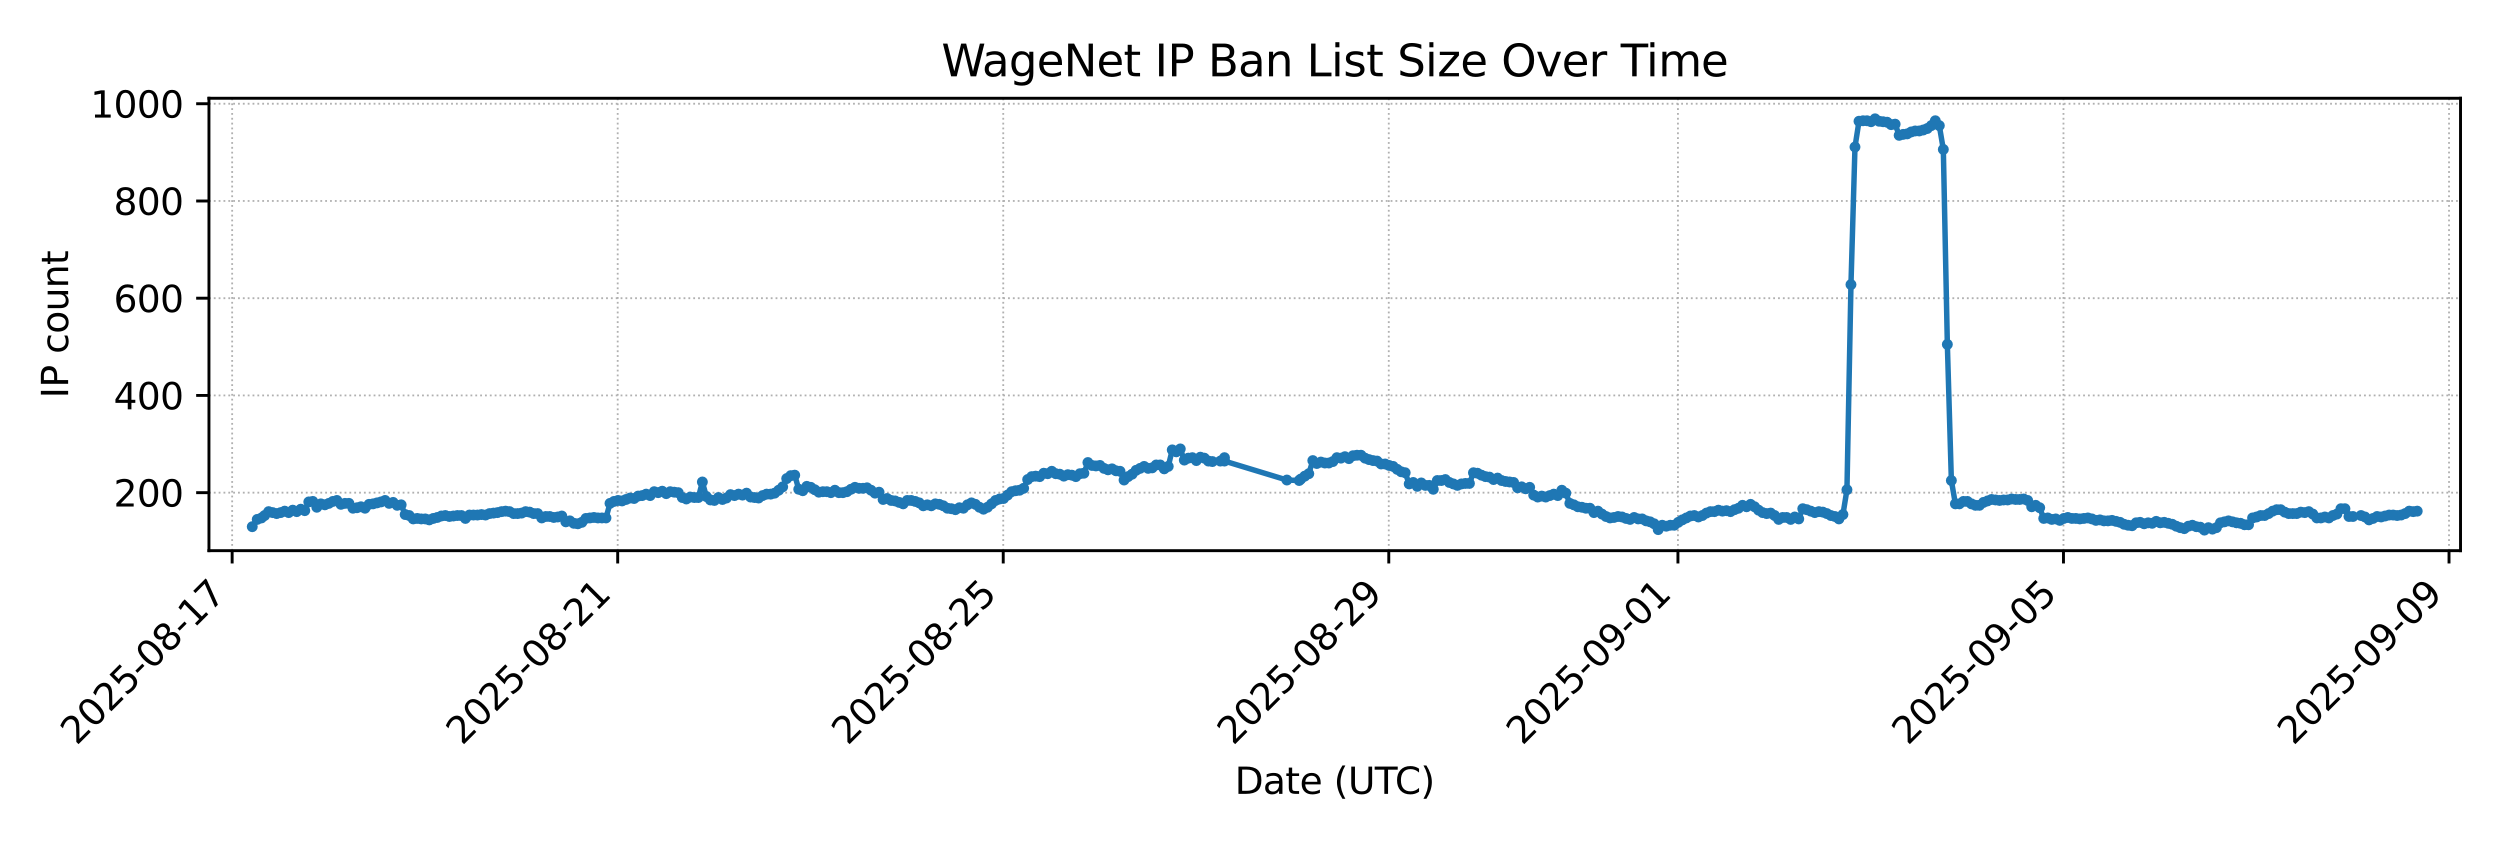 <?xml version="1.0" encoding="utf-8" standalone="no"?>
<!DOCTYPE svg PUBLIC "-//W3C//DTD SVG 1.1//EN"
  "http://www.w3.org/Graphics/SVG/1.1/DTD/svg11.dtd">
<svg xmlns:xlink="http://www.w3.org/1999/xlink" width="684pt" height="230.4pt" viewBox="0 0 684 230.4" xmlns="http://www.w3.org/2000/svg" version="1.1">
 <defs>
  <style type="text/css">*{stroke-linejoin: round; stroke-linecap: butt}</style>
 </defs>
 <g id="figure_1">
  <g id="patch_1">
   <path d="M 0 230.4 
L 684 230.4 
L 684 0 
L 0 0 
z
" style="fill: #ffffff"/>
  </g>
  <g id="axes_1">
   <g id="patch_2">
    <path d="M 57.17 150.663 
L 673.2 150.663 
L 673.2 26.88 
L 57.17 26.88 
z
" style="fill: #ffffff"/>
   </g>
   <g id="matplotlib.axis_1">
    <g id="xtick_1">
     <g id="line2d_1">
      <path d="M 63.516 150.663 
L 63.516 26.88 
" clip-path="url(#pc32004bc18)" style="fill: none; stroke-dasharray: 0.5,0.825; stroke-dashoffset: 0; stroke: #b0b0b0; stroke-width: 0.5"/>
     </g>
     <g id="line2d_2">
      <defs>
       <path id="ma64fb28393" d="M 0 0 
L 0 3.5 
" style="stroke: #000000; stroke-width: 0.8"/>
      </defs>
      <g>
       <use xlink:href="#ma64fb28393" x="63.516" y="150.663" style="stroke: #000000; stroke-width: 0.8"/>
      </g>
     </g>
     <g id="text_1">
      <!-- 2025-08-17 -->
      <g transform="translate(20.952 204.13)rotate(-45)scale(0.1 -0.1)">
       <defs>
        <path id="DejaVuSans-32" d="M 1228 531 
L 3431 531 
L 3431 0 
L 469 0 
L 469 531 
Q 828 903 1448 1529 
Q 2069 2156 2228 2338 
Q 2531 2678 2651 2914 
Q 2772 3150 2772 3378 
Q 2772 3750 2511 3984 
Q 2250 4219 1831 4219 
Q 1534 4219 1204 4116 
Q 875 4013 500 3803 
L 500 4441 
Q 881 4594 1212 4672 
Q 1544 4750 1819 4750 
Q 2544 4750 2975 4387 
Q 3406 4025 3406 3419 
Q 3406 3131 3298 2873 
Q 3191 2616 2906 2266 
Q 2828 2175 2409 1742 
Q 1991 1309 1228 531 
z
" transform="scale(0.016)"/>
        <path id="DejaVuSans-30" d="M 2034 4250 
Q 1547 4250 1301 3770 
Q 1056 3291 1056 2328 
Q 1056 1369 1301 889 
Q 1547 409 2034 409 
Q 2525 409 2770 889 
Q 3016 1369 3016 2328 
Q 3016 3291 2770 3770 
Q 2525 4250 2034 4250 
z
M 2034 4750 
Q 2819 4750 3233 4129 
Q 3647 3509 3647 2328 
Q 3647 1150 3233 529 
Q 2819 -91 2034 -91 
Q 1250 -91 836 529 
Q 422 1150 422 2328 
Q 422 3509 836 4129 
Q 1250 4750 2034 4750 
z
" transform="scale(0.016)"/>
        <path id="DejaVuSans-35" d="M 691 4666 
L 3169 4666 
L 3169 4134 
L 1269 4134 
L 1269 2991 
Q 1406 3038 1543 3061 
Q 1681 3084 1819 3084 
Q 2600 3084 3056 2656 
Q 3513 2228 3513 1497 
Q 3513 744 3044 326 
Q 2575 -91 1722 -91 
Q 1428 -91 1123 -41 
Q 819 9 494 109 
L 494 744 
Q 775 591 1075 516 
Q 1375 441 1709 441 
Q 2250 441 2565 725 
Q 2881 1009 2881 1497 
Q 2881 1984 2565 2268 
Q 2250 2553 1709 2553 
Q 1456 2553 1204 2497 
Q 953 2441 691 2322 
L 691 4666 
z
" transform="scale(0.016)"/>
        <path id="DejaVuSans-2d" d="M 313 2009 
L 1997 2009 
L 1997 1497 
L 313 1497 
L 313 2009 
z
" transform="scale(0.016)"/>
        <path id="DejaVuSans-38" d="M 2034 2216 
Q 1584 2216 1326 1975 
Q 1069 1734 1069 1313 
Q 1069 891 1326 650 
Q 1584 409 2034 409 
Q 2484 409 2743 651 
Q 3003 894 3003 1313 
Q 3003 1734 2745 1975 
Q 2488 2216 2034 2216 
z
M 1403 2484 
Q 997 2584 770 2862 
Q 544 3141 544 3541 
Q 544 4100 942 4425 
Q 1341 4750 2034 4750 
Q 2731 4750 3128 4425 
Q 3525 4100 3525 3541 
Q 3525 3141 3298 2862 
Q 3072 2584 2669 2484 
Q 3125 2378 3379 2068 
Q 3634 1759 3634 1313 
Q 3634 634 3220 271 
Q 2806 -91 2034 -91 
Q 1263 -91 848 271 
Q 434 634 434 1313 
Q 434 1759 690 2068 
Q 947 2378 1403 2484 
z
M 1172 3481 
Q 1172 3119 1398 2916 
Q 1625 2713 2034 2713 
Q 2441 2713 2670 2916 
Q 2900 3119 2900 3481 
Q 2900 3844 2670 4047 
Q 2441 4250 2034 4250 
Q 1625 4250 1398 4047 
Q 1172 3844 1172 3481 
z
" transform="scale(0.016)"/>
        <path id="DejaVuSans-31" d="M 794 531 
L 1825 531 
L 1825 4091 
L 703 3866 
L 703 4441 
L 1819 4666 
L 2450 4666 
L 2450 531 
L 3481 531 
L 3481 0 
L 794 0 
L 794 531 
z
" transform="scale(0.016)"/>
        <path id="DejaVuSans-37" d="M 525 4666 
L 3525 4666 
L 3525 4397 
L 1831 0 
L 1172 0 
L 2766 4134 
L 525 4134 
L 525 4666 
z
" transform="scale(0.016)"/>
       </defs>
       <use xlink:href="#DejaVuSans-32"/>
       <use xlink:href="#DejaVuSans-30" x="63.623"/>
       <use xlink:href="#DejaVuSans-32" x="127.246"/>
       <use xlink:href="#DejaVuSans-35" x="190.869"/>
       <use xlink:href="#DejaVuSans-2d" x="254.492"/>
       <use xlink:href="#DejaVuSans-30" x="290.576"/>
       <use xlink:href="#DejaVuSans-38" x="354.199"/>
       <use xlink:href="#DejaVuSans-2d" x="417.822"/>
       <use xlink:href="#DejaVuSans-31" x="453.906"/>
       <use xlink:href="#DejaVuSans-37" x="517.529"/>
      </g>
     </g>
    </g>
    <g id="xtick_2">
     <g id="line2d_3">
      <path d="M 169.001 150.663 
L 169.001 26.88 
" clip-path="url(#pc32004bc18)" style="fill: none; stroke-dasharray: 0.5,0.825; stroke-dashoffset: 0; stroke: #b0b0b0; stroke-width: 0.5"/>
     </g>
     <g id="line2d_4">
      <g>
       <use xlink:href="#ma64fb28393" x="169.001" y="150.663" style="stroke: #000000; stroke-width: 0.8"/>
      </g>
     </g>
     <g id="text_2">
      <!-- 2025-08-21 -->
      <g transform="translate(126.436 204.13)rotate(-45)scale(0.1 -0.1)">
       <use xlink:href="#DejaVuSans-32"/>
       <use xlink:href="#DejaVuSans-30" x="63.623"/>
       <use xlink:href="#DejaVuSans-32" x="127.246"/>
       <use xlink:href="#DejaVuSans-35" x="190.869"/>
       <use xlink:href="#DejaVuSans-2d" x="254.492"/>
       <use xlink:href="#DejaVuSans-30" x="290.576"/>
       <use xlink:href="#DejaVuSans-38" x="354.199"/>
       <use xlink:href="#DejaVuSans-2d" x="417.822"/>
       <use xlink:href="#DejaVuSans-32" x="453.906"/>
       <use xlink:href="#DejaVuSans-31" x="517.529"/>
      </g>
     </g>
    </g>
    <g id="xtick_3">
     <g id="line2d_5">
      <path d="M 274.485 150.663 
L 274.485 26.88 
" clip-path="url(#pc32004bc18)" style="fill: none; stroke-dasharray: 0.5,0.825; stroke-dashoffset: 0; stroke: #b0b0b0; stroke-width: 0.5"/>
     </g>
     <g id="line2d_6">
      <g>
       <use xlink:href="#ma64fb28393" x="274.485" y="150.663" style="stroke: #000000; stroke-width: 0.8"/>
      </g>
     </g>
     <g id="text_3">
      <!-- 2025-08-25 -->
      <g transform="translate(231.921 204.13)rotate(-45)scale(0.1 -0.1)">
       <use xlink:href="#DejaVuSans-32"/>
       <use xlink:href="#DejaVuSans-30" x="63.623"/>
       <use xlink:href="#DejaVuSans-32" x="127.246"/>
       <use xlink:href="#DejaVuSans-35" x="190.869"/>
       <use xlink:href="#DejaVuSans-2d" x="254.492"/>
       <use xlink:href="#DejaVuSans-30" x="290.576"/>
       <use xlink:href="#DejaVuSans-38" x="354.199"/>
       <use xlink:href="#DejaVuSans-2d" x="417.822"/>
       <use xlink:href="#DejaVuSans-32" x="453.906"/>
       <use xlink:href="#DejaVuSans-35" x="517.529"/>
      </g>
     </g>
    </g>
    <g id="xtick_4">
     <g id="line2d_7">
      <path d="M 379.97 150.663 
L 379.97 26.88 
" clip-path="url(#pc32004bc18)" style="fill: none; stroke-dasharray: 0.5,0.825; stroke-dashoffset: 0; stroke: #b0b0b0; stroke-width: 0.5"/>
     </g>
     <g id="line2d_8">
      <g>
       <use xlink:href="#ma64fb28393" x="379.97" y="150.663" style="stroke: #000000; stroke-width: 0.8"/>
      </g>
     </g>
     <g id="text_4">
      <!-- 2025-08-29 -->
      <g transform="translate(337.405 204.13)rotate(-45)scale(0.1 -0.1)">
       <defs>
        <path id="DejaVuSans-39" d="M 703 97 
L 703 672 
Q 941 559 1184 500 
Q 1428 441 1663 441 
Q 2288 441 2617 861 
Q 2947 1281 2994 2138 
Q 2813 1869 2534 1725 
Q 2256 1581 1919 1581 
Q 1219 1581 811 2004 
Q 403 2428 403 3163 
Q 403 3881 828 4315 
Q 1253 4750 1959 4750 
Q 2769 4750 3195 4129 
Q 3622 3509 3622 2328 
Q 3622 1225 3098 567 
Q 2575 -91 1691 -91 
Q 1453 -91 1209 -44 
Q 966 3 703 97 
z
M 1959 2075 
Q 2384 2075 2632 2365 
Q 2881 2656 2881 3163 
Q 2881 3666 2632 3958 
Q 2384 4250 1959 4250 
Q 1534 4250 1286 3958 
Q 1038 3666 1038 3163 
Q 1038 2656 1286 2365 
Q 1534 2075 1959 2075 
z
" transform="scale(0.016)"/>
       </defs>
       <use xlink:href="#DejaVuSans-32"/>
       <use xlink:href="#DejaVuSans-30" x="63.623"/>
       <use xlink:href="#DejaVuSans-32" x="127.246"/>
       <use xlink:href="#DejaVuSans-35" x="190.869"/>
       <use xlink:href="#DejaVuSans-2d" x="254.492"/>
       <use xlink:href="#DejaVuSans-30" x="290.576"/>
       <use xlink:href="#DejaVuSans-38" x="354.199"/>
       <use xlink:href="#DejaVuSans-2d" x="417.822"/>
       <use xlink:href="#DejaVuSans-32" x="453.906"/>
       <use xlink:href="#DejaVuSans-39" x="517.529"/>
      </g>
     </g>
    </g>
    <g id="xtick_5">
     <g id="line2d_9">
      <path d="M 459.083 150.663 
L 459.083 26.88 
" clip-path="url(#pc32004bc18)" style="fill: none; stroke-dasharray: 0.5,0.825; stroke-dashoffset: 0; stroke: #b0b0b0; stroke-width: 0.5"/>
     </g>
     <g id="line2d_10">
      <g>
       <use xlink:href="#ma64fb28393" x="459.083" y="150.663" style="stroke: #000000; stroke-width: 0.8"/>
      </g>
     </g>
     <g id="text_5">
      <!-- 2025-09-01 -->
      <g transform="translate(416.518 204.13)rotate(-45)scale(0.1 -0.1)">
       <use xlink:href="#DejaVuSans-32"/>
       <use xlink:href="#DejaVuSans-30" x="63.623"/>
       <use xlink:href="#DejaVuSans-32" x="127.246"/>
       <use xlink:href="#DejaVuSans-35" x="190.869"/>
       <use xlink:href="#DejaVuSans-2d" x="254.492"/>
       <use xlink:href="#DejaVuSans-30" x="290.576"/>
       <use xlink:href="#DejaVuSans-39" x="354.199"/>
       <use xlink:href="#DejaVuSans-2d" x="417.822"/>
       <use xlink:href="#DejaVuSans-30" x="453.906"/>
       <use xlink:href="#DejaVuSans-31" x="517.529"/>
      </g>
     </g>
    </g>
    <g id="xtick_6">
     <g id="line2d_11">
      <path d="M 564.567 150.663 
L 564.567 26.88 
" clip-path="url(#pc32004bc18)" style="fill: none; stroke-dasharray: 0.5,0.825; stroke-dashoffset: 0; stroke: #b0b0b0; stroke-width: 0.5"/>
     </g>
     <g id="line2d_12">
      <g>
       <use xlink:href="#ma64fb28393" x="564.567" y="150.663" style="stroke: #000000; stroke-width: 0.8"/>
      </g>
     </g>
     <g id="text_6">
      <!-- 2025-09-05 -->
      <g transform="translate(522.003 204.13)rotate(-45)scale(0.1 -0.1)">
       <use xlink:href="#DejaVuSans-32"/>
       <use xlink:href="#DejaVuSans-30" x="63.623"/>
       <use xlink:href="#DejaVuSans-32" x="127.246"/>
       <use xlink:href="#DejaVuSans-35" x="190.869"/>
       <use xlink:href="#DejaVuSans-2d" x="254.492"/>
       <use xlink:href="#DejaVuSans-30" x="290.576"/>
       <use xlink:href="#DejaVuSans-39" x="354.199"/>
       <use xlink:href="#DejaVuSans-2d" x="417.822"/>
       <use xlink:href="#DejaVuSans-30" x="453.906"/>
       <use xlink:href="#DejaVuSans-35" x="517.529"/>
      </g>
     </g>
    </g>
    <g id="xtick_7">
     <g id="line2d_13">
      <path d="M 670.052 150.663 
L 670.052 26.88 
" clip-path="url(#pc32004bc18)" style="fill: none; stroke-dasharray: 0.5,0.825; stroke-dashoffset: 0; stroke: #b0b0b0; stroke-width: 0.5"/>
     </g>
     <g id="line2d_14">
      <g>
       <use xlink:href="#ma64fb28393" x="670.052" y="150.663" style="stroke: #000000; stroke-width: 0.8"/>
      </g>
     </g>
     <g id="text_7">
      <!-- 2025-09-09 -->
      <g transform="translate(627.487 204.13)rotate(-45)scale(0.1 -0.1)">
       <use xlink:href="#DejaVuSans-32"/>
       <use xlink:href="#DejaVuSans-30" x="63.623"/>
       <use xlink:href="#DejaVuSans-32" x="127.246"/>
       <use xlink:href="#DejaVuSans-35" x="190.869"/>
       <use xlink:href="#DejaVuSans-2d" x="254.492"/>
       <use xlink:href="#DejaVuSans-30" x="290.576"/>
       <use xlink:href="#DejaVuSans-39" x="354.199"/>
       <use xlink:href="#DejaVuSans-2d" x="417.822"/>
       <use xlink:href="#DejaVuSans-30" x="453.906"/>
       <use xlink:href="#DejaVuSans-39" x="517.529"/>
      </g>
     </g>
    </g>
    <g id="text_8">
     <!-- Date (UTC) -->
     <g transform="translate(337.833 217.199)scale(0.1 -0.1)">
      <defs>
       <path id="DejaVuSans-44" d="M 1259 4147 
L 1259 519 
L 2022 519 
Q 2988 519 3436 956 
Q 3884 1394 3884 2338 
Q 3884 3275 3436 3711 
Q 2988 4147 2022 4147 
L 1259 4147 
z
M 628 4666 
L 1925 4666 
Q 3281 4666 3915 4102 
Q 4550 3538 4550 2338 
Q 4550 1131 3912 565 
Q 3275 0 1925 0 
L 628 0 
L 628 4666 
z
" transform="scale(0.016)"/>
       <path id="DejaVuSans-61" d="M 2194 1759 
Q 1497 1759 1228 1600 
Q 959 1441 959 1056 
Q 959 750 1161 570 
Q 1363 391 1709 391 
Q 2188 391 2477 730 
Q 2766 1069 2766 1631 
L 2766 1759 
L 2194 1759 
z
M 3341 1997 
L 3341 0 
L 2766 0 
L 2766 531 
Q 2569 213 2275 61 
Q 1981 -91 1556 -91 
Q 1019 -91 701 211 
Q 384 513 384 1019 
Q 384 1609 779 1909 
Q 1175 2209 1959 2209 
L 2766 2209 
L 2766 2266 
Q 2766 2663 2505 2880 
Q 2244 3097 1772 3097 
Q 1472 3097 1187 3025 
Q 903 2953 641 2809 
L 641 3341 
Q 956 3463 1253 3523 
Q 1550 3584 1831 3584 
Q 2591 3584 2966 3190 
Q 3341 2797 3341 1997 
z
" transform="scale(0.016)"/>
       <path id="DejaVuSans-74" d="M 1172 4494 
L 1172 3500 
L 2356 3500 
L 2356 3053 
L 1172 3053 
L 1172 1153 
Q 1172 725 1289 603 
Q 1406 481 1766 481 
L 2356 481 
L 2356 0 
L 1766 0 
Q 1100 0 847 248 
Q 594 497 594 1153 
L 594 3053 
L 172 3053 
L 172 3500 
L 594 3500 
L 594 4494 
L 1172 4494 
z
" transform="scale(0.016)"/>
       <path id="DejaVuSans-65" d="M 3597 1894 
L 3597 1613 
L 953 1613 
Q 991 1019 1311 708 
Q 1631 397 2203 397 
Q 2534 397 2845 478 
Q 3156 559 3463 722 
L 3463 178 
Q 3153 47 2828 -22 
Q 2503 -91 2169 -91 
Q 1331 -91 842 396 
Q 353 884 353 1716 
Q 353 2575 817 3079 
Q 1281 3584 2069 3584 
Q 2775 3584 3186 3129 
Q 3597 2675 3597 1894 
z
M 3022 2063 
Q 3016 2534 2758 2815 
Q 2500 3097 2075 3097 
Q 1594 3097 1305 2825 
Q 1016 2553 972 2059 
L 3022 2063 
z
" transform="scale(0.016)"/>
       <path id="DejaVuSans-20" transform="scale(0.016)"/>
       <path id="DejaVuSans-28" d="M 1984 4856 
Q 1566 4138 1362 3434 
Q 1159 2731 1159 2009 
Q 1159 1288 1364 580 
Q 1569 -128 1984 -844 
L 1484 -844 
Q 1016 -109 783 600 
Q 550 1309 550 2009 
Q 550 2706 781 3412 
Q 1013 4119 1484 4856 
L 1984 4856 
z
" transform="scale(0.016)"/>
       <path id="DejaVuSans-55" d="M 556 4666 
L 1191 4666 
L 1191 1831 
Q 1191 1081 1462 751 
Q 1734 422 2344 422 
Q 2950 422 3222 751 
Q 3494 1081 3494 1831 
L 3494 4666 
L 4128 4666 
L 4128 1753 
Q 4128 841 3676 375 
Q 3225 -91 2344 -91 
Q 1459 -91 1007 375 
Q 556 841 556 1753 
L 556 4666 
z
" transform="scale(0.016)"/>
       <path id="DejaVuSans-54" d="M -19 4666 
L 3928 4666 
L 3928 4134 
L 2272 4134 
L 2272 0 
L 1638 0 
L 1638 4134 
L -19 4134 
L -19 4666 
z
" transform="scale(0.016)"/>
       <path id="DejaVuSans-43" d="M 4122 4306 
L 4122 3641 
Q 3803 3938 3442 4084 
Q 3081 4231 2675 4231 
Q 1875 4231 1450 3742 
Q 1025 3253 1025 2328 
Q 1025 1406 1450 917 
Q 1875 428 2675 428 
Q 3081 428 3442 575 
Q 3803 722 4122 1019 
L 4122 359 
Q 3791 134 3420 21 
Q 3050 -91 2638 -91 
Q 1578 -91 968 557 
Q 359 1206 359 2328 
Q 359 3453 968 4101 
Q 1578 4750 2638 4750 
Q 3056 4750 3426 4639 
Q 3797 4528 4122 4306 
z
" transform="scale(0.016)"/>
       <path id="DejaVuSans-29" d="M 513 4856 
L 1013 4856 
Q 1481 4119 1714 3412 
Q 1947 2706 1947 2009 
Q 1947 1309 1714 600 
Q 1481 -109 1013 -844 
L 513 -844 
Q 928 -128 1133 580 
Q 1338 1288 1338 2009 
Q 1338 2731 1133 3434 
Q 928 4138 513 4856 
z
" transform="scale(0.016)"/>
      </defs>
      <use xlink:href="#DejaVuSans-44"/>
      <use xlink:href="#DejaVuSans-61" x="77.002"/>
      <use xlink:href="#DejaVuSans-74" x="138.281"/>
      <use xlink:href="#DejaVuSans-65" x="177.49"/>
      <use xlink:href="#DejaVuSans-20" x="239.014"/>
      <use xlink:href="#DejaVuSans-28" x="270.801"/>
      <use xlink:href="#DejaVuSans-55" x="309.814"/>
      <use xlink:href="#DejaVuSans-54" x="383.008"/>
      <use xlink:href="#DejaVuSans-43" x="438.217"/>
      <use xlink:href="#DejaVuSans-29" x="508.041"/>
     </g>
    </g>
   </g>
   <g id="matplotlib.axis_2">
    <g id="ytick_1">
     <g id="line2d_15">
      <path d="M 57.17 134.794 
L 673.2 134.794 
" clip-path="url(#pc32004bc18)" style="fill: none; stroke-dasharray: 0.5,0.825; stroke-dashoffset: 0; stroke: #b0b0b0; stroke-width: 0.5"/>
     </g>
     <g id="line2d_16">
      <defs>
       <path id="mfb8a34b8d7" d="M 0 0 
L -3.5 0 
" style="stroke: #000000; stroke-width: 0.8"/>
      </defs>
      <g>
       <use xlink:href="#mfb8a34b8d7" x="57.17" y="134.794" style="stroke: #000000; stroke-width: 0.8"/>
      </g>
     </g>
     <g id="text_9">
      <!-- 200 -->
      <g transform="translate(31.082 138.594)scale(0.1 -0.1)">
       <use xlink:href="#DejaVuSans-32"/>
       <use xlink:href="#DejaVuSans-30" x="63.623"/>
       <use xlink:href="#DejaVuSans-30" x="127.246"/>
      </g>
     </g>
    </g>
    <g id="ytick_2">
     <g id="line2d_17">
      <path d="M 57.17 108.192 
L 673.2 108.192 
" clip-path="url(#pc32004bc18)" style="fill: none; stroke-dasharray: 0.5,0.825; stroke-dashoffset: 0; stroke: #b0b0b0; stroke-width: 0.5"/>
     </g>
     <g id="line2d_18">
      <g>
       <use xlink:href="#mfb8a34b8d7" x="57.17" y="108.192" style="stroke: #000000; stroke-width: 0.8"/>
      </g>
     </g>
     <g id="text_10">
      <!-- 400 -->
      <g transform="translate(31.082 111.991)scale(0.1 -0.1)">
       <defs>
        <path id="DejaVuSans-34" d="M 2419 4116 
L 825 1625 
L 2419 1625 
L 2419 4116 
z
M 2253 4666 
L 3047 4666 
L 3047 1625 
L 3713 1625 
L 3713 1100 
L 3047 1100 
L 3047 0 
L 2419 0 
L 2419 1100 
L 313 1100 
L 313 1709 
L 2253 4666 
z
" transform="scale(0.016)"/>
       </defs>
       <use xlink:href="#DejaVuSans-34"/>
       <use xlink:href="#DejaVuSans-30" x="63.623"/>
       <use xlink:href="#DejaVuSans-30" x="127.246"/>
      </g>
     </g>
    </g>
    <g id="ytick_3">
     <g id="line2d_19">
      <path d="M 57.17 81.589 
L 673.2 81.589 
" clip-path="url(#pc32004bc18)" style="fill: none; stroke-dasharray: 0.5,0.825; stroke-dashoffset: 0; stroke: #b0b0b0; stroke-width: 0.5"/>
     </g>
     <g id="line2d_20">
      <g>
       <use xlink:href="#mfb8a34b8d7" x="57.17" y="81.589" style="stroke: #000000; stroke-width: 0.8"/>
      </g>
     </g>
     <g id="text_11">
      <!-- 600 -->
      <g transform="translate(31.082 85.388)scale(0.1 -0.1)">
       <defs>
        <path id="DejaVuSans-36" d="M 2113 2584 
Q 1688 2584 1439 2293 
Q 1191 2003 1191 1497 
Q 1191 994 1439 701 
Q 1688 409 2113 409 
Q 2538 409 2786 701 
Q 3034 994 3034 1497 
Q 3034 2003 2786 2293 
Q 2538 2584 2113 2584 
z
M 3366 4563 
L 3366 3988 
Q 3128 4100 2886 4159 
Q 2644 4219 2406 4219 
Q 1781 4219 1451 3797 
Q 1122 3375 1075 2522 
Q 1259 2794 1537 2939 
Q 1816 3084 2150 3084 
Q 2853 3084 3261 2657 
Q 3669 2231 3669 1497 
Q 3669 778 3244 343 
Q 2819 -91 2113 -91 
Q 1303 -91 875 529 
Q 447 1150 447 2328 
Q 447 3434 972 4092 
Q 1497 4750 2381 4750 
Q 2619 4750 2861 4703 
Q 3103 4656 3366 4563 
z
" transform="scale(0.016)"/>
       </defs>
       <use xlink:href="#DejaVuSans-36"/>
       <use xlink:href="#DejaVuSans-30" x="63.623"/>
       <use xlink:href="#DejaVuSans-30" x="127.246"/>
      </g>
     </g>
    </g>
    <g id="ytick_4">
     <g id="line2d_21">
      <path d="M 57.17 54.986 
L 673.2 54.986 
" clip-path="url(#pc32004bc18)" style="fill: none; stroke-dasharray: 0.5,0.825; stroke-dashoffset: 0; stroke: #b0b0b0; stroke-width: 0.5"/>
     </g>
     <g id="line2d_22">
      <g>
       <use xlink:href="#mfb8a34b8d7" x="57.17" y="54.986" style="stroke: #000000; stroke-width: 0.8"/>
      </g>
     </g>
     <g id="text_12">
      <!-- 800 -->
      <g transform="translate(31.082 58.785)scale(0.1 -0.1)">
       <use xlink:href="#DejaVuSans-38"/>
       <use xlink:href="#DejaVuSans-30" x="63.623"/>
       <use xlink:href="#DejaVuSans-30" x="127.246"/>
      </g>
     </g>
    </g>
    <g id="ytick_5">
     <g id="line2d_23">
      <path d="M 57.17 28.383 
L 673.2 28.383 
" clip-path="url(#pc32004bc18)" style="fill: none; stroke-dasharray: 0.5,0.825; stroke-dashoffset: 0; stroke: #b0b0b0; stroke-width: 0.5"/>
     </g>
     <g id="line2d_24">
      <g>
       <use xlink:href="#mfb8a34b8d7" x="57.17" y="28.383" style="stroke: #000000; stroke-width: 0.8"/>
      </g>
     </g>
     <g id="text_13">
      <!-- 1000 -->
      <g transform="translate(24.72 32.182)scale(0.1 -0.1)">
       <use xlink:href="#DejaVuSans-31"/>
       <use xlink:href="#DejaVuSans-30" x="63.623"/>
       <use xlink:href="#DejaVuSans-30" x="127.246"/>
       <use xlink:href="#DejaVuSans-30" x="190.869"/>
      </g>
     </g>
    </g>
    <g id="text_14">
     <!-- IP count -->
     <g transform="translate(18.64 108.957)rotate(-90)scale(0.1 -0.1)">
      <defs>
       <path id="DejaVuSans-49" d="M 628 4666 
L 1259 4666 
L 1259 0 
L 628 0 
L 628 4666 
z
" transform="scale(0.016)"/>
       <path id="DejaVuSans-50" d="M 1259 4147 
L 1259 2394 
L 2053 2394 
Q 2494 2394 2734 2622 
Q 2975 2850 2975 3272 
Q 2975 3691 2734 3919 
Q 2494 4147 2053 4147 
L 1259 4147 
z
M 628 4666 
L 2053 4666 
Q 2838 4666 3239 4311 
Q 3641 3956 3641 3272 
Q 3641 2581 3239 2228 
Q 2838 1875 2053 1875 
L 1259 1875 
L 1259 0 
L 628 0 
L 628 4666 
z
" transform="scale(0.016)"/>
       <path id="DejaVuSans-63" d="M 3122 3366 
L 3122 2828 
Q 2878 2963 2633 3030 
Q 2388 3097 2138 3097 
Q 1578 3097 1268 2742 
Q 959 2388 959 1747 
Q 959 1106 1268 751 
Q 1578 397 2138 397 
Q 2388 397 2633 464 
Q 2878 531 3122 666 
L 3122 134 
Q 2881 22 2623 -34 
Q 2366 -91 2075 -91 
Q 1284 -91 818 406 
Q 353 903 353 1747 
Q 353 2603 823 3093 
Q 1294 3584 2113 3584 
Q 2378 3584 2631 3529 
Q 2884 3475 3122 3366 
z
" transform="scale(0.016)"/>
       <path id="DejaVuSans-6f" d="M 1959 3097 
Q 1497 3097 1228 2736 
Q 959 2375 959 1747 
Q 959 1119 1226 758 
Q 1494 397 1959 397 
Q 2419 397 2687 759 
Q 2956 1122 2956 1747 
Q 2956 2369 2687 2733 
Q 2419 3097 1959 3097 
z
M 1959 3584 
Q 2709 3584 3137 3096 
Q 3566 2609 3566 1747 
Q 3566 888 3137 398 
Q 2709 -91 1959 -91 
Q 1206 -91 779 398 
Q 353 888 353 1747 
Q 353 2609 779 3096 
Q 1206 3584 1959 3584 
z
" transform="scale(0.016)"/>
       <path id="DejaVuSans-75" d="M 544 1381 
L 544 3500 
L 1119 3500 
L 1119 1403 
Q 1119 906 1312 657 
Q 1506 409 1894 409 
Q 2359 409 2629 706 
Q 2900 1003 2900 1516 
L 2900 3500 
L 3475 3500 
L 3475 0 
L 2900 0 
L 2900 538 
Q 2691 219 2414 64 
Q 2138 -91 1772 -91 
Q 1169 -91 856 284 
Q 544 659 544 1381 
z
M 1991 3584 
L 1991 3584 
z
" transform="scale(0.016)"/>
       <path id="DejaVuSans-6e" d="M 3513 2113 
L 3513 0 
L 2938 0 
L 2938 2094 
Q 2938 2591 2744 2837 
Q 2550 3084 2163 3084 
Q 1697 3084 1428 2787 
Q 1159 2491 1159 1978 
L 1159 0 
L 581 0 
L 581 3500 
L 1159 3500 
L 1159 2956 
Q 1366 3272 1645 3428 
Q 1925 3584 2291 3584 
Q 2894 3584 3203 3211 
Q 3513 2838 3513 2113 
z
" transform="scale(0.016)"/>
      </defs>
      <use xlink:href="#DejaVuSans-49"/>
      <use xlink:href="#DejaVuSans-50" x="29.492"/>
      <use xlink:href="#DejaVuSans-20" x="89.795"/>
      <use xlink:href="#DejaVuSans-63" x="121.582"/>
      <use xlink:href="#DejaVuSans-6f" x="176.562"/>
      <use xlink:href="#DejaVuSans-75" x="237.744"/>
      <use xlink:href="#DejaVuSans-6e" x="301.123"/>
      <use xlink:href="#DejaVuSans-74" x="364.502"/>
     </g>
    </g>
   </g>
   <g id="line2d_25">
    <path d="M 69.017 144.105 
L 70.378 142.11 
L 71.52 141.711 
L 72.399 141.046 
L 73.497 139.982 
L 75.695 140.514 
L 76.794 140.248 
L 77.893 139.849 
L 78.991 140.248 
L 80.09 139.583 
L 81.189 139.982 
L 82.288 139.317 
L 83.387 139.716 
L 84.485 137.322 
L 85.584 137.189 
L 86.683 138.785 
L 87.782 137.854 
L 88.881 138.12 
L 89.979 137.721 
L 91.078 137.189 
L 92.177 136.923 
L 93.276 137.987 
L 94.375 137.721 
L 95.473 137.721 
L 96.572 139.051 
L 97.671 138.918 
L 98.77 138.652 
L 99.868 139.051 
L 100.967 137.987 
L 102.066 137.854 
L 104.264 137.322 
L 105.362 136.923 
L 106.461 137.721 
L 107.56 137.455 
L 108.659 138.253 
L 109.758 138.12 
L 110.856 140.78 
L 111.955 141.046 
L 113.054 141.977 
L 114.153 141.844 
L 115.252 141.977 
L 116.35 141.977 
L 117.449 142.243 
L 118.548 141.844 
L 119.647 141.578 
L 120.746 141.179 
L 121.844 141.046 
L 122.943 141.312 
L 125.141 141.046 
L 126.24 141.046 
L 127.338 141.844 
L 128.437 140.913 
L 130.635 140.913 
L 131.734 140.78 
L 132.832 140.913 
L 133.931 140.514 
L 136.129 140.248 
L 137.228 139.982 
L 138.326 139.849 
L 139.425 139.982 
L 140.524 140.514 
L 141.623 140.514 
L 142.722 140.381 
L 143.82 139.982 
L 144.919 140.115 
L 146.018 140.514 
L 147.117 140.514 
L 148.216 141.711 
L 149.314 141.312 
L 150.413 141.312 
L 151.512 141.578 
L 152.611 141.445 
L 153.709 141.179 
L 154.808 142.775 
L 155.907 142.509 
L 157.006 143.174 
L 158.105 143.307 
L 159.203 142.908 
L 160.302 141.844 
L 162.5 141.578 
L 163.599 141.711 
L 165.796 141.711 
L 166.895 137.721 
L 167.994 137.189 
L 169.093 136.923 
L 170.191 137.056 
L 172.389 136.258 
L 173.488 136.391 
L 174.587 135.726 
L 175.685 135.593 
L 176.784 135.193 
L 177.883 135.593 
L 178.982 134.528 
L 180.081 134.794 
L 181.179 134.395 
L 182.278 135.06 
L 183.377 134.528 
L 185.575 134.794 
L 186.673 136.125 
L 187.772 136.524 
L 188.871 135.992 
L 189.97 136.125 
L 191.069 136.125 
L 192.167 131.868 
L 193.266 135.859 
L 194.365 136.79 
L 195.464 136.923 
L 196.563 136.125 
L 197.661 136.657 
L 198.76 136.258 
L 199.859 135.326 
L 200.958 135.593 
L 202.057 135.193 
L 203.155 135.459 
L 204.254 134.927 
L 205.353 135.992 
L 207.55 136.258 
L 208.649 135.593 
L 209.748 135.193 
L 210.847 135.193 
L 211.946 134.927 
L 214.143 133.198 
L 215.242 130.937 
L 216.341 130.139 
L 217.44 130.006 
L 218.538 133.863 
L 219.637 134.262 
L 220.736 133.065 
L 221.835 133.331 
L 224.032 134.661 
L 225.131 134.528 
L 226.23 134.528 
L 227.329 134.794 
L 228.428 134.129 
L 229.526 134.794 
L 230.625 134.794 
L 231.724 134.528 
L 232.823 133.863 
L 233.922 133.331 
L 235.02 133.597 
L 236.119 133.597 
L 237.218 133.464 
L 238.317 134.129 
L 239.416 134.927 
L 240.514 134.661 
L 241.613 136.657 
L 242.712 136.391 
L 243.811 136.923 
L 244.91 137.056 
L 247.107 137.854 
L 248.206 136.923 
L 249.305 136.923 
L 250.404 137.189 
L 251.502 137.588 
L 252.601 138.386 
L 253.7 138.12 
L 254.799 138.386 
L 255.898 137.854 
L 256.996 137.987 
L 258.095 138.386 
L 259.194 139.051 
L 260.293 139.184 
L 261.392 139.45 
L 262.49 138.918 
L 263.589 139.051 
L 264.688 138.12 
L 265.787 137.588 
L 266.885 137.987 
L 267.984 138.785 
L 269.083 139.317 
L 270.182 138.785 
L 272.379 136.923 
L 273.478 136.524 
L 274.577 136.391 
L 276.775 134.528 
L 277.873 134.262 
L 278.972 134.129 
L 280.071 133.597 
L 281.17 131.203 
L 282.269 130.405 
L 283.367 130.272 
L 284.466 130.405 
L 285.565 129.474 
L 286.664 129.607 
L 287.763 128.942 
L 288.861 129.607 
L 289.96 129.74 
L 291.059 130.272 
L 292.158 129.873 
L 293.257 130.006 
L 294.355 130.405 
L 295.454 129.607 
L 296.553 129.474 
L 297.652 126.548 
L 298.751 127.346 
L 299.849 127.479 
L 300.948 127.346 
L 302.047 128.144 
L 303.146 128.543 
L 304.245 128.277 
L 305.343 128.809 
L 306.442 128.942 
L 307.541 131.336 
L 308.64 130.405 
L 309.739 129.74 
L 310.837 128.676 
L 313.035 127.612 
L 314.134 128.144 
L 315.233 128.011 
L 316.331 127.213 
L 317.43 127.213 
L 318.529 128.277 
L 319.628 127.612 
L 320.726 123.089 
L 321.825 123.621 
L 322.924 122.823 
L 324.023 125.882 
L 325.122 125.35 
L 326.22 125.217 
L 327.319 126.015 
L 328.418 125.084 
L 329.517 125.35 
L 330.616 126.148 
L 331.714 126.282 
L 333.879 126.148 
L 335.015 125.217 
L 335.015 126.148 
L 352.09 131.336 
L 355.449 131.469 
L 355.888 131.07 
L 358.086 129.607 
L 359.184 126.015 
L 360.283 126.814 
L 361.382 126.415 
L 362.481 126.681 
L 363.58 126.681 
L 364.678 126.282 
L 365.777 125.217 
L 366.876 125.35 
L 367.975 124.951 
L 369.074 125.483 
L 370.173 124.685 
L 371.271 124.552 
L 372.37 124.552 
L 373.469 125.35 
L 374.567 125.749 
L 375.666 126.015 
L 376.765 126.148 
L 377.864 126.947 
L 378.963 126.947 
L 380.062 127.346 
L 381.161 127.612 
L 383.358 129.075 
L 384.457 129.341 
L 385.555 132.4 
L 386.654 132.001 
L 387.753 133.065 
L 388.852 132.134 
L 389.951 132.799 
L 391.049 132.799 
L 392.149 133.863 
L 393.247 131.469 
L 394.346 131.469 
L 395.445 131.203 
L 396.543 132.001 
L 398.743 132.799 
L 399.84 132.4 
L 400.939 132.267 
L 402.037 132.267 
L 403.136 129.341 
L 404.235 129.474 
L 405.334 130.006 
L 406.433 130.405 
L 407.531 130.538 
L 408.631 131.203 
L 409.729 130.804 
L 410.828 131.469 
L 411.927 131.735 
L 414.124 132.001 
L 415.223 133.464 
L 416.322 133.198 
L 417.421 133.73 
L 418.519 133.331 
L 419.618 135.459 
L 420.717 135.992 
L 421.816 135.726 
L 422.915 135.992 
L 425.112 135.193 
L 426.211 135.593 
L 427.31 134.129 
L 428.409 134.927 
L 429.507 137.721 
L 430.606 138.12 
L 431.705 138.652 
L 432.804 138.785 
L 433.902 139.051 
L 435.001 139.051 
L 436.1 140.248 
L 437.199 139.849 
L 439.396 141.312 
L 440.495 141.711 
L 441.594 141.578 
L 442.693 141.312 
L 443.792 141.445 
L 444.89 141.844 
L 445.99 142.11 
L 447.096 141.578 
L 448.187 141.977 
L 449.286 141.977 
L 450.384 142.509 
L 451.483 142.775 
L 452.582 143.307 
L 453.681 144.903 
L 454.78 143.706 
L 455.878 143.972 
L 456.977 143.706 
L 458.076 143.706 
L 460.274 142.243 
L 462.471 141.179 
L 463.57 141.046 
L 464.669 141.445 
L 465.768 141.046 
L 466.866 140.381 
L 467.965 139.982 
L 469.064 139.982 
L 470.163 139.583 
L 471.262 139.849 
L 472.36 139.716 
L 473.459 139.982 
L 474.558 139.45 
L 475.657 139.051 
L 476.756 138.253 
L 477.854 138.652 
L 478.953 137.987 
L 480.052 138.652 
L 481.151 139.583 
L 482.25 140.248 
L 483.348 140.514 
L 484.447 140.381 
L 485.546 141.046 
L 486.645 142.11 
L 487.743 141.578 
L 488.843 141.578 
L 489.941 142.11 
L 491.04 141.445 
L 492.139 141.977 
L 493.237 139.184 
L 494.336 139.45 
L 496.534 140.248 
L 497.633 139.982 
L 498.731 140.115 
L 499.83 140.514 
L 500.929 141.046 
L 502.028 141.312 
L 503.127 141.977 
L 504.225 140.78 
L 505.324 133.996 
L 506.423 77.864 
L 507.522 40.221 
L 508.621 33.172 
L 509.719 33.039 
L 510.818 33.039 
L 511.918 33.305 
L 513.016 32.507 
L 514.115 33.172 
L 516.312 33.438 
L 517.411 34.103 
L 518.51 33.97 
L 519.609 37.029 
L 520.708 36.763 
L 521.806 36.63 
L 522.905 36.098 
L 524.004 35.832 
L 525.103 35.832 
L 526.201 35.566 
L 527.3 35.167 
L 528.399 34.369 
L 529.498 33.039 
L 530.597 34.369 
L 531.695 40.886 
L 532.794 94.225 
L 533.893 131.469 
L 534.992 137.854 
L 536.091 137.854 
L 537.19 137.189 
L 538.288 137.189 
L 539.387 137.854 
L 540.486 138.253 
L 541.585 138.253 
L 542.683 137.455 
L 544.881 136.657 
L 547.079 136.923 
L 548.177 136.79 
L 549.276 136.79 
L 550.375 136.524 
L 551.474 136.657 
L 552.572 136.657 
L 553.672 136.524 
L 554.77 136.923 
L 555.869 138.652 
L 556.968 138.253 
L 558.066 138.918 
L 559.165 141.844 
L 560.264 141.711 
L 561.363 142.11 
L 562.462 141.977 
L 563.56 142.376 
L 564.659 141.844 
L 565.758 141.578 
L 566.857 141.844 
L 567.956 141.844 
L 569.054 141.977 
L 571.252 141.711 
L 572.351 141.977 
L 573.45 142.376 
L 574.548 142.243 
L 575.647 142.509 
L 576.746 142.509 
L 577.845 142.376 
L 580.042 142.908 
L 581.141 143.44 
L 582.24 143.706 
L 583.339 143.839 
L 584.438 143.041 
L 585.537 142.908 
L 586.635 143.307 
L 587.734 143.041 
L 588.833 143.174 
L 589.932 142.642 
L 591.03 143.041 
L 592.129 142.908 
L 594.327 143.44 
L 595.426 143.972 
L 596.525 144.371 
L 597.623 144.637 
L 598.722 143.972 
L 599.821 143.706 
L 600.92 144.105 
L 602.018 144.238 
L 603.117 145.037 
L 604.216 144.371 
L 605.315 144.77 
L 606.413 144.371 
L 607.512 143.041 
L 609.71 142.509 
L 611.907 143.041 
L 613.007 143.174 
L 614.105 143.573 
L 615.204 143.573 
L 616.303 141.711 
L 617.401 141.445 
L 618.501 141.046 
L 619.599 141.046 
L 620.698 140.514 
L 621.797 139.849 
L 622.895 139.45 
L 623.994 139.45 
L 625.093 140.115 
L 626.192 140.514 
L 628.389 140.514 
L 629.488 140.115 
L 630.587 140.248 
L 631.686 139.982 
L 632.785 140.647 
L 633.883 141.711 
L 634.982 141.711 
L 636.081 141.445 
L 637.18 141.711 
L 638.279 141.046 
L 639.377 140.647 
L 640.476 139.184 
L 641.575 139.184 
L 642.674 141.312 
L 643.773 141.312 
L 645.97 141.046 
L 647.069 141.445 
L 648.168 142.243 
L 649.268 141.844 
L 650.366 141.312 
L 651.464 141.445 
L 653.662 140.913 
L 654.761 140.913 
L 655.86 141.046 
L 656.958 140.913 
L 658.057 140.514 
L 659.156 139.849 
L 660.255 139.982 
L 661.353 139.849 
L 661.353 139.849 
" clip-path="url(#pc32004bc18)" style="fill: none; stroke: #1f77b4; stroke-width: 1.5; stroke-linecap: square"/>
    <defs>
     <path id="m40d98d4fd6" d="M 0 1 
C 0.265 1 0.52 0.895 0.707 0.707 
C 0.895 0.52 1 0.265 1 0 
C 1 -0.265 0.895 -0.52 0.707 -0.707 
C 0.52 -0.895 0.265 -1 0 -1 
C -0.265 -1 -0.52 -0.895 -0.707 -0.707 
C -0.895 -0.52 -1 -0.265 -1 0 
C -1 0.265 -0.895 0.52 -0.707 0.707 
C -0.52 0.895 -0.265 1 0 1 
z
" style="stroke: #1f77b4"/>
    </defs>
    <g clip-path="url(#pc32004bc18)">
     <use xlink:href="#m40d98d4fd6" x="69.017" y="144.105" style="fill: #1f77b4; stroke: #1f77b4"/>
     <use xlink:href="#m40d98d4fd6" x="70.378" y="142.11" style="fill: #1f77b4; stroke: #1f77b4"/>
     <use xlink:href="#m40d98d4fd6" x="71.52" y="141.711" style="fill: #1f77b4; stroke: #1f77b4"/>
     <use xlink:href="#m40d98d4fd6" x="72.399" y="141.046" style="fill: #1f77b4; stroke: #1f77b4"/>
     <use xlink:href="#m40d98d4fd6" x="73.497" y="139.982" style="fill: #1f77b4; stroke: #1f77b4"/>
     <use xlink:href="#m40d98d4fd6" x="74.596" y="140.248" style="fill: #1f77b4; stroke: #1f77b4"/>
     <use xlink:href="#m40d98d4fd6" x="75.695" y="140.514" style="fill: #1f77b4; stroke: #1f77b4"/>
     <use xlink:href="#m40d98d4fd6" x="76.794" y="140.248" style="fill: #1f77b4; stroke: #1f77b4"/>
     <use xlink:href="#m40d98d4fd6" x="77.893" y="139.849" style="fill: #1f77b4; stroke: #1f77b4"/>
     <use xlink:href="#m40d98d4fd6" x="78.991" y="140.248" style="fill: #1f77b4; stroke: #1f77b4"/>
     <use xlink:href="#m40d98d4fd6" x="80.09" y="139.583" style="fill: #1f77b4; stroke: #1f77b4"/>
     <use xlink:href="#m40d98d4fd6" x="81.189" y="139.982" style="fill: #1f77b4; stroke: #1f77b4"/>
     <use xlink:href="#m40d98d4fd6" x="82.288" y="139.317" style="fill: #1f77b4; stroke: #1f77b4"/>
     <use xlink:href="#m40d98d4fd6" x="83.387" y="139.716" style="fill: #1f77b4; stroke: #1f77b4"/>
     <use xlink:href="#m40d98d4fd6" x="84.485" y="137.322" style="fill: #1f77b4; stroke: #1f77b4"/>
     <use xlink:href="#m40d98d4fd6" x="85.584" y="137.189" style="fill: #1f77b4; stroke: #1f77b4"/>
     <use xlink:href="#m40d98d4fd6" x="86.683" y="138.785" style="fill: #1f77b4; stroke: #1f77b4"/>
     <use xlink:href="#m40d98d4fd6" x="87.782" y="137.854" style="fill: #1f77b4; stroke: #1f77b4"/>
     <use xlink:href="#m40d98d4fd6" x="88.881" y="138.12" style="fill: #1f77b4; stroke: #1f77b4"/>
     <use xlink:href="#m40d98d4fd6" x="89.979" y="137.721" style="fill: #1f77b4; stroke: #1f77b4"/>
     <use xlink:href="#m40d98d4fd6" x="91.078" y="137.189" style="fill: #1f77b4; stroke: #1f77b4"/>
     <use xlink:href="#m40d98d4fd6" x="92.177" y="136.923" style="fill: #1f77b4; stroke: #1f77b4"/>
     <use xlink:href="#m40d98d4fd6" x="93.276" y="137.987" style="fill: #1f77b4; stroke: #1f77b4"/>
     <use xlink:href="#m40d98d4fd6" x="94.375" y="137.721" style="fill: #1f77b4; stroke: #1f77b4"/>
     <use xlink:href="#m40d98d4fd6" x="95.473" y="137.721" style="fill: #1f77b4; stroke: #1f77b4"/>
     <use xlink:href="#m40d98d4fd6" x="96.572" y="139.051" style="fill: #1f77b4; stroke: #1f77b4"/>
     <use xlink:href="#m40d98d4fd6" x="97.671" y="138.918" style="fill: #1f77b4; stroke: #1f77b4"/>
     <use xlink:href="#m40d98d4fd6" x="98.77" y="138.652" style="fill: #1f77b4; stroke: #1f77b4"/>
     <use xlink:href="#m40d98d4fd6" x="99.868" y="139.051" style="fill: #1f77b4; stroke: #1f77b4"/>
     <use xlink:href="#m40d98d4fd6" x="100.967" y="137.987" style="fill: #1f77b4; stroke: #1f77b4"/>
     <use xlink:href="#m40d98d4fd6" x="102.066" y="137.854" style="fill: #1f77b4; stroke: #1f77b4"/>
     <use xlink:href="#m40d98d4fd6" x="103.165" y="137.588" style="fill: #1f77b4; stroke: #1f77b4"/>
     <use xlink:href="#m40d98d4fd6" x="104.264" y="137.322" style="fill: #1f77b4; stroke: #1f77b4"/>
     <use xlink:href="#m40d98d4fd6" x="105.362" y="136.923" style="fill: #1f77b4; stroke: #1f77b4"/>
     <use xlink:href="#m40d98d4fd6" x="106.461" y="137.721" style="fill: #1f77b4; stroke: #1f77b4"/>
     <use xlink:href="#m40d98d4fd6" x="107.56" y="137.455" style="fill: #1f77b4; stroke: #1f77b4"/>
     <use xlink:href="#m40d98d4fd6" x="108.659" y="138.253" style="fill: #1f77b4; stroke: #1f77b4"/>
     <use xlink:href="#m40d98d4fd6" x="109.758" y="138.12" style="fill: #1f77b4; stroke: #1f77b4"/>
     <use xlink:href="#m40d98d4fd6" x="110.856" y="140.78" style="fill: #1f77b4; stroke: #1f77b4"/>
     <use xlink:href="#m40d98d4fd6" x="111.955" y="141.046" style="fill: #1f77b4; stroke: #1f77b4"/>
     <use xlink:href="#m40d98d4fd6" x="113.054" y="141.977" style="fill: #1f77b4; stroke: #1f77b4"/>
     <use xlink:href="#m40d98d4fd6" x="114.153" y="141.844" style="fill: #1f77b4; stroke: #1f77b4"/>
     <use xlink:href="#m40d98d4fd6" x="115.252" y="141.977" style="fill: #1f77b4; stroke: #1f77b4"/>
     <use xlink:href="#m40d98d4fd6" x="116.35" y="141.977" style="fill: #1f77b4; stroke: #1f77b4"/>
     <use xlink:href="#m40d98d4fd6" x="117.449" y="142.243" style="fill: #1f77b4; stroke: #1f77b4"/>
     <use xlink:href="#m40d98d4fd6" x="118.548" y="141.844" style="fill: #1f77b4; stroke: #1f77b4"/>
     <use xlink:href="#m40d98d4fd6" x="119.647" y="141.578" style="fill: #1f77b4; stroke: #1f77b4"/>
     <use xlink:href="#m40d98d4fd6" x="120.746" y="141.179" style="fill: #1f77b4; stroke: #1f77b4"/>
     <use xlink:href="#m40d98d4fd6" x="121.844" y="141.046" style="fill: #1f77b4; stroke: #1f77b4"/>
     <use xlink:href="#m40d98d4fd6" x="122.943" y="141.312" style="fill: #1f77b4; stroke: #1f77b4"/>
     <use xlink:href="#m40d98d4fd6" x="124.042" y="141.179" style="fill: #1f77b4; stroke: #1f77b4"/>
     <use xlink:href="#m40d98d4fd6" x="125.141" y="141.046" style="fill: #1f77b4; stroke: #1f77b4"/>
     <use xlink:href="#m40d98d4fd6" x="126.24" y="141.046" style="fill: #1f77b4; stroke: #1f77b4"/>
     <use xlink:href="#m40d98d4fd6" x="127.338" y="141.844" style="fill: #1f77b4; stroke: #1f77b4"/>
     <use xlink:href="#m40d98d4fd6" x="128.437" y="140.913" style="fill: #1f77b4; stroke: #1f77b4"/>
     <use xlink:href="#m40d98d4fd6" x="129.536" y="140.913" style="fill: #1f77b4; stroke: #1f77b4"/>
     <use xlink:href="#m40d98d4fd6" x="130.635" y="140.913" style="fill: #1f77b4; stroke: #1f77b4"/>
     <use xlink:href="#m40d98d4fd6" x="131.734" y="140.78" style="fill: #1f77b4; stroke: #1f77b4"/>
     <use xlink:href="#m40d98d4fd6" x="132.832" y="140.913" style="fill: #1f77b4; stroke: #1f77b4"/>
     <use xlink:href="#m40d98d4fd6" x="133.931" y="140.514" style="fill: #1f77b4; stroke: #1f77b4"/>
     <use xlink:href="#m40d98d4fd6" x="135.03" y="140.381" style="fill: #1f77b4; stroke: #1f77b4"/>
     <use xlink:href="#m40d98d4fd6" x="136.129" y="140.248" style="fill: #1f77b4; stroke: #1f77b4"/>
     <use xlink:href="#m40d98d4fd6" x="137.228" y="139.982" style="fill: #1f77b4; stroke: #1f77b4"/>
     <use xlink:href="#m40d98d4fd6" x="138.326" y="139.849" style="fill: #1f77b4; stroke: #1f77b4"/>
     <use xlink:href="#m40d98d4fd6" x="139.425" y="139.982" style="fill: #1f77b4; stroke: #1f77b4"/>
     <use xlink:href="#m40d98d4fd6" x="140.524" y="140.514" style="fill: #1f77b4; stroke: #1f77b4"/>
     <use xlink:href="#m40d98d4fd6" x="141.623" y="140.514" style="fill: #1f77b4; stroke: #1f77b4"/>
     <use xlink:href="#m40d98d4fd6" x="142.722" y="140.381" style="fill: #1f77b4; stroke: #1f77b4"/>
     <use xlink:href="#m40d98d4fd6" x="143.82" y="139.982" style="fill: #1f77b4; stroke: #1f77b4"/>
     <use xlink:href="#m40d98d4fd6" x="144.919" y="140.115" style="fill: #1f77b4; stroke: #1f77b4"/>
     <use xlink:href="#m40d98d4fd6" x="146.018" y="140.514" style="fill: #1f77b4; stroke: #1f77b4"/>
     <use xlink:href="#m40d98d4fd6" x="147.117" y="140.514" style="fill: #1f77b4; stroke: #1f77b4"/>
     <use xlink:href="#m40d98d4fd6" x="148.216" y="141.711" style="fill: #1f77b4; stroke: #1f77b4"/>
     <use xlink:href="#m40d98d4fd6" x="149.314" y="141.312" style="fill: #1f77b4; stroke: #1f77b4"/>
     <use xlink:href="#m40d98d4fd6" x="150.413" y="141.312" style="fill: #1f77b4; stroke: #1f77b4"/>
     <use xlink:href="#m40d98d4fd6" x="151.512" y="141.578" style="fill: #1f77b4; stroke: #1f77b4"/>
     <use xlink:href="#m40d98d4fd6" x="152.611" y="141.445" style="fill: #1f77b4; stroke: #1f77b4"/>
     <use xlink:href="#m40d98d4fd6" x="153.709" y="141.179" style="fill: #1f77b4; stroke: #1f77b4"/>
     <use xlink:href="#m40d98d4fd6" x="154.808" y="142.775" style="fill: #1f77b4; stroke: #1f77b4"/>
     <use xlink:href="#m40d98d4fd6" x="155.907" y="142.509" style="fill: #1f77b4; stroke: #1f77b4"/>
     <use xlink:href="#m40d98d4fd6" x="157.006" y="143.174" style="fill: #1f77b4; stroke: #1f77b4"/>
     <use xlink:href="#m40d98d4fd6" x="158.105" y="143.307" style="fill: #1f77b4; stroke: #1f77b4"/>
     <use xlink:href="#m40d98d4fd6" x="159.203" y="142.908" style="fill: #1f77b4; stroke: #1f77b4"/>
     <use xlink:href="#m40d98d4fd6" x="160.302" y="141.844" style="fill: #1f77b4; stroke: #1f77b4"/>
     <use xlink:href="#m40d98d4fd6" x="161.401" y="141.711" style="fill: #1f77b4; stroke: #1f77b4"/>
     <use xlink:href="#m40d98d4fd6" x="162.5" y="141.578" style="fill: #1f77b4; stroke: #1f77b4"/>
     <use xlink:href="#m40d98d4fd6" x="163.599" y="141.711" style="fill: #1f77b4; stroke: #1f77b4"/>
     <use xlink:href="#m40d98d4fd6" x="164.697" y="141.711" style="fill: #1f77b4; stroke: #1f77b4"/>
     <use xlink:href="#m40d98d4fd6" x="165.796" y="141.711" style="fill: #1f77b4; stroke: #1f77b4"/>
     <use xlink:href="#m40d98d4fd6" x="166.895" y="137.721" style="fill: #1f77b4; stroke: #1f77b4"/>
     <use xlink:href="#m40d98d4fd6" x="167.994" y="137.189" style="fill: #1f77b4; stroke: #1f77b4"/>
     <use xlink:href="#m40d98d4fd6" x="169.093" y="136.923" style="fill: #1f77b4; stroke: #1f77b4"/>
     <use xlink:href="#m40d98d4fd6" x="170.191" y="137.056" style="fill: #1f77b4; stroke: #1f77b4"/>
     <use xlink:href="#m40d98d4fd6" x="171.29" y="136.657" style="fill: #1f77b4; stroke: #1f77b4"/>
     <use xlink:href="#m40d98d4fd6" x="172.389" y="136.258" style="fill: #1f77b4; stroke: #1f77b4"/>
     <use xlink:href="#m40d98d4fd6" x="173.488" y="136.391" style="fill: #1f77b4; stroke: #1f77b4"/>
     <use xlink:href="#m40d98d4fd6" x="174.587" y="135.726" style="fill: #1f77b4; stroke: #1f77b4"/>
     <use xlink:href="#m40d98d4fd6" x="175.685" y="135.593" style="fill: #1f77b4; stroke: #1f77b4"/>
     <use xlink:href="#m40d98d4fd6" x="176.784" y="135.193" style="fill: #1f77b4; stroke: #1f77b4"/>
     <use xlink:href="#m40d98d4fd6" x="177.883" y="135.593" style="fill: #1f77b4; stroke: #1f77b4"/>
     <use xlink:href="#m40d98d4fd6" x="178.982" y="134.528" style="fill: #1f77b4; stroke: #1f77b4"/>
     <use xlink:href="#m40d98d4fd6" x="180.081" y="134.794" style="fill: #1f77b4; stroke: #1f77b4"/>
     <use xlink:href="#m40d98d4fd6" x="181.179" y="134.395" style="fill: #1f77b4; stroke: #1f77b4"/>
     <use xlink:href="#m40d98d4fd6" x="182.278" y="135.06" style="fill: #1f77b4; stroke: #1f77b4"/>
     <use xlink:href="#m40d98d4fd6" x="183.377" y="134.528" style="fill: #1f77b4; stroke: #1f77b4"/>
     <use xlink:href="#m40d98d4fd6" x="184.476" y="134.661" style="fill: #1f77b4; stroke: #1f77b4"/>
     <use xlink:href="#m40d98d4fd6" x="185.575" y="134.794" style="fill: #1f77b4; stroke: #1f77b4"/>
     <use xlink:href="#m40d98d4fd6" x="186.673" y="136.125" style="fill: #1f77b4; stroke: #1f77b4"/>
     <use xlink:href="#m40d98d4fd6" x="187.772" y="136.524" style="fill: #1f77b4; stroke: #1f77b4"/>
     <use xlink:href="#m40d98d4fd6" x="188.871" y="135.992" style="fill: #1f77b4; stroke: #1f77b4"/>
     <use xlink:href="#m40d98d4fd6" x="189.97" y="136.125" style="fill: #1f77b4; stroke: #1f77b4"/>
     <use xlink:href="#m40d98d4fd6" x="191.069" y="136.125" style="fill: #1f77b4; stroke: #1f77b4"/>
     <use xlink:href="#m40d98d4fd6" x="192.167" y="131.868" style="fill: #1f77b4; stroke: #1f77b4"/>
     <use xlink:href="#m40d98d4fd6" x="193.266" y="135.859" style="fill: #1f77b4; stroke: #1f77b4"/>
     <use xlink:href="#m40d98d4fd6" x="194.365" y="136.79" style="fill: #1f77b4; stroke: #1f77b4"/>
     <use xlink:href="#m40d98d4fd6" x="195.464" y="136.923" style="fill: #1f77b4; stroke: #1f77b4"/>
     <use xlink:href="#m40d98d4fd6" x="196.563" y="136.125" style="fill: #1f77b4; stroke: #1f77b4"/>
     <use xlink:href="#m40d98d4fd6" x="197.661" y="136.657" style="fill: #1f77b4; stroke: #1f77b4"/>
     <use xlink:href="#m40d98d4fd6" x="198.76" y="136.258" style="fill: #1f77b4; stroke: #1f77b4"/>
     <use xlink:href="#m40d98d4fd6" x="199.859" y="135.326" style="fill: #1f77b4; stroke: #1f77b4"/>
     <use xlink:href="#m40d98d4fd6" x="200.958" y="135.593" style="fill: #1f77b4; stroke: #1f77b4"/>
     <use xlink:href="#m40d98d4fd6" x="202.057" y="135.193" style="fill: #1f77b4; stroke: #1f77b4"/>
     <use xlink:href="#m40d98d4fd6" x="203.155" y="135.459" style="fill: #1f77b4; stroke: #1f77b4"/>
     <use xlink:href="#m40d98d4fd6" x="204.254" y="134.927" style="fill: #1f77b4; stroke: #1f77b4"/>
     <use xlink:href="#m40d98d4fd6" x="205.353" y="135.992" style="fill: #1f77b4; stroke: #1f77b4"/>
     <use xlink:href="#m40d98d4fd6" x="206.452" y="136.125" style="fill: #1f77b4; stroke: #1f77b4"/>
     <use xlink:href="#m40d98d4fd6" x="207.55" y="136.258" style="fill: #1f77b4; stroke: #1f77b4"/>
     <use xlink:href="#m40d98d4fd6" x="208.649" y="135.593" style="fill: #1f77b4; stroke: #1f77b4"/>
     <use xlink:href="#m40d98d4fd6" x="209.748" y="135.193" style="fill: #1f77b4; stroke: #1f77b4"/>
     <use xlink:href="#m40d98d4fd6" x="210.847" y="135.193" style="fill: #1f77b4; stroke: #1f77b4"/>
     <use xlink:href="#m40d98d4fd6" x="211.946" y="134.927" style="fill: #1f77b4; stroke: #1f77b4"/>
     <use xlink:href="#m40d98d4fd6" x="213.044" y="134.129" style="fill: #1f77b4; stroke: #1f77b4"/>
     <use xlink:href="#m40d98d4fd6" x="214.143" y="133.198" style="fill: #1f77b4; stroke: #1f77b4"/>
     <use xlink:href="#m40d98d4fd6" x="215.242" y="130.937" style="fill: #1f77b4; stroke: #1f77b4"/>
     <use xlink:href="#m40d98d4fd6" x="216.341" y="130.139" style="fill: #1f77b4; stroke: #1f77b4"/>
     <use xlink:href="#m40d98d4fd6" x="217.44" y="130.006" style="fill: #1f77b4; stroke: #1f77b4"/>
     <use xlink:href="#m40d98d4fd6" x="218.538" y="133.863" style="fill: #1f77b4; stroke: #1f77b4"/>
     <use xlink:href="#m40d98d4fd6" x="219.637" y="134.262" style="fill: #1f77b4; stroke: #1f77b4"/>
     <use xlink:href="#m40d98d4fd6" x="220.736" y="133.065" style="fill: #1f77b4; stroke: #1f77b4"/>
     <use xlink:href="#m40d98d4fd6" x="221.835" y="133.331" style="fill: #1f77b4; stroke: #1f77b4"/>
     <use xlink:href="#m40d98d4fd6" x="222.934" y="133.996" style="fill: #1f77b4; stroke: #1f77b4"/>
     <use xlink:href="#m40d98d4fd6" x="224.032" y="134.661" style="fill: #1f77b4; stroke: #1f77b4"/>
     <use xlink:href="#m40d98d4fd6" x="225.131" y="134.528" style="fill: #1f77b4; stroke: #1f77b4"/>
     <use xlink:href="#m40d98d4fd6" x="226.23" y="134.528" style="fill: #1f77b4; stroke: #1f77b4"/>
     <use xlink:href="#m40d98d4fd6" x="227.329" y="134.794" style="fill: #1f77b4; stroke: #1f77b4"/>
     <use xlink:href="#m40d98d4fd6" x="228.428" y="134.129" style="fill: #1f77b4; stroke: #1f77b4"/>
     <use xlink:href="#m40d98d4fd6" x="229.526" y="134.794" style="fill: #1f77b4; stroke: #1f77b4"/>
     <use xlink:href="#m40d98d4fd6" x="230.625" y="134.794" style="fill: #1f77b4; stroke: #1f77b4"/>
     <use xlink:href="#m40d98d4fd6" x="231.724" y="134.528" style="fill: #1f77b4; stroke: #1f77b4"/>
     <use xlink:href="#m40d98d4fd6" x="232.823" y="133.863" style="fill: #1f77b4; stroke: #1f77b4"/>
     <use xlink:href="#m40d98d4fd6" x="233.922" y="133.331" style="fill: #1f77b4; stroke: #1f77b4"/>
     <use xlink:href="#m40d98d4fd6" x="235.02" y="133.597" style="fill: #1f77b4; stroke: #1f77b4"/>
     <use xlink:href="#m40d98d4fd6" x="236.119" y="133.597" style="fill: #1f77b4; stroke: #1f77b4"/>
     <use xlink:href="#m40d98d4fd6" x="237.218" y="133.464" style="fill: #1f77b4; stroke: #1f77b4"/>
     <use xlink:href="#m40d98d4fd6" x="238.317" y="134.129" style="fill: #1f77b4; stroke: #1f77b4"/>
     <use xlink:href="#m40d98d4fd6" x="239.416" y="134.927" style="fill: #1f77b4; stroke: #1f77b4"/>
     <use xlink:href="#m40d98d4fd6" x="240.514" y="134.661" style="fill: #1f77b4; stroke: #1f77b4"/>
     <use xlink:href="#m40d98d4fd6" x="241.613" y="136.657" style="fill: #1f77b4; stroke: #1f77b4"/>
     <use xlink:href="#m40d98d4fd6" x="242.712" y="136.391" style="fill: #1f77b4; stroke: #1f77b4"/>
     <use xlink:href="#m40d98d4fd6" x="243.811" y="136.923" style="fill: #1f77b4; stroke: #1f77b4"/>
     <use xlink:href="#m40d98d4fd6" x="244.91" y="137.056" style="fill: #1f77b4; stroke: #1f77b4"/>
     <use xlink:href="#m40d98d4fd6" x="246.008" y="137.455" style="fill: #1f77b4; stroke: #1f77b4"/>
     <use xlink:href="#m40d98d4fd6" x="247.107" y="137.854" style="fill: #1f77b4; stroke: #1f77b4"/>
     <use xlink:href="#m40d98d4fd6" x="248.206" y="136.923" style="fill: #1f77b4; stroke: #1f77b4"/>
     <use xlink:href="#m40d98d4fd6" x="249.305" y="136.923" style="fill: #1f77b4; stroke: #1f77b4"/>
     <use xlink:href="#m40d98d4fd6" x="250.404" y="137.189" style="fill: #1f77b4; stroke: #1f77b4"/>
     <use xlink:href="#m40d98d4fd6" x="251.502" y="137.588" style="fill: #1f77b4; stroke: #1f77b4"/>
     <use xlink:href="#m40d98d4fd6" x="252.601" y="138.386" style="fill: #1f77b4; stroke: #1f77b4"/>
     <use xlink:href="#m40d98d4fd6" x="253.7" y="138.12" style="fill: #1f77b4; stroke: #1f77b4"/>
     <use xlink:href="#m40d98d4fd6" x="254.799" y="138.386" style="fill: #1f77b4; stroke: #1f77b4"/>
     <use xlink:href="#m40d98d4fd6" x="255.898" y="137.854" style="fill: #1f77b4; stroke: #1f77b4"/>
     <use xlink:href="#m40d98d4fd6" x="256.996" y="137.987" style="fill: #1f77b4; stroke: #1f77b4"/>
     <use xlink:href="#m40d98d4fd6" x="258.095" y="138.386" style="fill: #1f77b4; stroke: #1f77b4"/>
     <use xlink:href="#m40d98d4fd6" x="259.194" y="139.051" style="fill: #1f77b4; stroke: #1f77b4"/>
     <use xlink:href="#m40d98d4fd6" x="260.293" y="139.184" style="fill: #1f77b4; stroke: #1f77b4"/>
     <use xlink:href="#m40d98d4fd6" x="261.392" y="139.45" style="fill: #1f77b4; stroke: #1f77b4"/>
     <use xlink:href="#m40d98d4fd6" x="262.49" y="138.918" style="fill: #1f77b4; stroke: #1f77b4"/>
     <use xlink:href="#m40d98d4fd6" x="263.589" y="139.051" style="fill: #1f77b4; stroke: #1f77b4"/>
     <use xlink:href="#m40d98d4fd6" x="264.688" y="138.12" style="fill: #1f77b4; stroke: #1f77b4"/>
     <use xlink:href="#m40d98d4fd6" x="265.787" y="137.588" style="fill: #1f77b4; stroke: #1f77b4"/>
     <use xlink:href="#m40d98d4fd6" x="266.885" y="137.987" style="fill: #1f77b4; stroke: #1f77b4"/>
     <use xlink:href="#m40d98d4fd6" x="267.984" y="138.785" style="fill: #1f77b4; stroke: #1f77b4"/>
     <use xlink:href="#m40d98d4fd6" x="269.083" y="139.317" style="fill: #1f77b4; stroke: #1f77b4"/>
     <use xlink:href="#m40d98d4fd6" x="270.182" y="138.785" style="fill: #1f77b4; stroke: #1f77b4"/>
     <use xlink:href="#m40d98d4fd6" x="271.281" y="137.854" style="fill: #1f77b4; stroke: #1f77b4"/>
     <use xlink:href="#m40d98d4fd6" x="272.379" y="136.923" style="fill: #1f77b4; stroke: #1f77b4"/>
     <use xlink:href="#m40d98d4fd6" x="273.478" y="136.524" style="fill: #1f77b4; stroke: #1f77b4"/>
     <use xlink:href="#m40d98d4fd6" x="274.577" y="136.391" style="fill: #1f77b4; stroke: #1f77b4"/>
     <use xlink:href="#m40d98d4fd6" x="275.676" y="135.459" style="fill: #1f77b4; stroke: #1f77b4"/>
     <use xlink:href="#m40d98d4fd6" x="276.775" y="134.528" style="fill: #1f77b4; stroke: #1f77b4"/>
     <use xlink:href="#m40d98d4fd6" x="277.873" y="134.262" style="fill: #1f77b4; stroke: #1f77b4"/>
     <use xlink:href="#m40d98d4fd6" x="278.972" y="134.129" style="fill: #1f77b4; stroke: #1f77b4"/>
     <use xlink:href="#m40d98d4fd6" x="280.071" y="133.597" style="fill: #1f77b4; stroke: #1f77b4"/>
     <use xlink:href="#m40d98d4fd6" x="281.17" y="131.203" style="fill: #1f77b4; stroke: #1f77b4"/>
     <use xlink:href="#m40d98d4fd6" x="282.269" y="130.405" style="fill: #1f77b4; stroke: #1f77b4"/>
     <use xlink:href="#m40d98d4fd6" x="283.367" y="130.272" style="fill: #1f77b4; stroke: #1f77b4"/>
     <use xlink:href="#m40d98d4fd6" x="284.466" y="130.405" style="fill: #1f77b4; stroke: #1f77b4"/>
     <use xlink:href="#m40d98d4fd6" x="285.565" y="129.474" style="fill: #1f77b4; stroke: #1f77b4"/>
     <use xlink:href="#m40d98d4fd6" x="286.664" y="129.607" style="fill: #1f77b4; stroke: #1f77b4"/>
     <use xlink:href="#m40d98d4fd6" x="287.763" y="128.942" style="fill: #1f77b4; stroke: #1f77b4"/>
     <use xlink:href="#m40d98d4fd6" x="288.861" y="129.607" style="fill: #1f77b4; stroke: #1f77b4"/>
     <use xlink:href="#m40d98d4fd6" x="289.96" y="129.74" style="fill: #1f77b4; stroke: #1f77b4"/>
     <use xlink:href="#m40d98d4fd6" x="291.059" y="130.272" style="fill: #1f77b4; stroke: #1f77b4"/>
     <use xlink:href="#m40d98d4fd6" x="292.158" y="129.873" style="fill: #1f77b4; stroke: #1f77b4"/>
     <use xlink:href="#m40d98d4fd6" x="293.257" y="130.006" style="fill: #1f77b4; stroke: #1f77b4"/>
     <use xlink:href="#m40d98d4fd6" x="294.355" y="130.405" style="fill: #1f77b4; stroke: #1f77b4"/>
     <use xlink:href="#m40d98d4fd6" x="295.454" y="129.607" style="fill: #1f77b4; stroke: #1f77b4"/>
     <use xlink:href="#m40d98d4fd6" x="296.553" y="129.474" style="fill: #1f77b4; stroke: #1f77b4"/>
     <use xlink:href="#m40d98d4fd6" x="297.652" y="126.548" style="fill: #1f77b4; stroke: #1f77b4"/>
     <use xlink:href="#m40d98d4fd6" x="298.751" y="127.346" style="fill: #1f77b4; stroke: #1f77b4"/>
     <use xlink:href="#m40d98d4fd6" x="299.849" y="127.479" style="fill: #1f77b4; stroke: #1f77b4"/>
     <use xlink:href="#m40d98d4fd6" x="300.948" y="127.346" style="fill: #1f77b4; stroke: #1f77b4"/>
     <use xlink:href="#m40d98d4fd6" x="302.047" y="128.144" style="fill: #1f77b4; stroke: #1f77b4"/>
     <use xlink:href="#m40d98d4fd6" x="303.146" y="128.543" style="fill: #1f77b4; stroke: #1f77b4"/>
     <use xlink:href="#m40d98d4fd6" x="304.245" y="128.277" style="fill: #1f77b4; stroke: #1f77b4"/>
     <use xlink:href="#m40d98d4fd6" x="305.343" y="128.809" style="fill: #1f77b4; stroke: #1f77b4"/>
     <use xlink:href="#m40d98d4fd6" x="306.442" y="128.942" style="fill: #1f77b4; stroke: #1f77b4"/>
     <use xlink:href="#m40d98d4fd6" x="307.541" y="131.336" style="fill: #1f77b4; stroke: #1f77b4"/>
     <use xlink:href="#m40d98d4fd6" x="308.64" y="130.405" style="fill: #1f77b4; stroke: #1f77b4"/>
     <use xlink:href="#m40d98d4fd6" x="309.739" y="129.74" style="fill: #1f77b4; stroke: #1f77b4"/>
     <use xlink:href="#m40d98d4fd6" x="310.837" y="128.676" style="fill: #1f77b4; stroke: #1f77b4"/>
     <use xlink:href="#m40d98d4fd6" x="311.936" y="128.144" style="fill: #1f77b4; stroke: #1f77b4"/>
     <use xlink:href="#m40d98d4fd6" x="313.035" y="127.612" style="fill: #1f77b4; stroke: #1f77b4"/>
     <use xlink:href="#m40d98d4fd6" x="314.134" y="128.144" style="fill: #1f77b4; stroke: #1f77b4"/>
     <use xlink:href="#m40d98d4fd6" x="315.233" y="128.011" style="fill: #1f77b4; stroke: #1f77b4"/>
     <use xlink:href="#m40d98d4fd6" x="316.331" y="127.213" style="fill: #1f77b4; stroke: #1f77b4"/>
     <use xlink:href="#m40d98d4fd6" x="317.43" y="127.213" style="fill: #1f77b4; stroke: #1f77b4"/>
     <use xlink:href="#m40d98d4fd6" x="318.529" y="128.277" style="fill: #1f77b4; stroke: #1f77b4"/>
     <use xlink:href="#m40d98d4fd6" x="319.628" y="127.612" style="fill: #1f77b4; stroke: #1f77b4"/>
     <use xlink:href="#m40d98d4fd6" x="320.726" y="123.089" style="fill: #1f77b4; stroke: #1f77b4"/>
     <use xlink:href="#m40d98d4fd6" x="321.825" y="123.621" style="fill: #1f77b4; stroke: #1f77b4"/>
     <use xlink:href="#m40d98d4fd6" x="322.924" y="122.823" style="fill: #1f77b4; stroke: #1f77b4"/>
     <use xlink:href="#m40d98d4fd6" x="324.023" y="125.882" style="fill: #1f77b4; stroke: #1f77b4"/>
     <use xlink:href="#m40d98d4fd6" x="325.122" y="125.35" style="fill: #1f77b4; stroke: #1f77b4"/>
     <use xlink:href="#m40d98d4fd6" x="326.22" y="125.217" style="fill: #1f77b4; stroke: #1f77b4"/>
     <use xlink:href="#m40d98d4fd6" x="327.319" y="126.015" style="fill: #1f77b4; stroke: #1f77b4"/>
     <use xlink:href="#m40d98d4fd6" x="328.418" y="125.084" style="fill: #1f77b4; stroke: #1f77b4"/>
     <use xlink:href="#m40d98d4fd6" x="329.517" y="125.35" style="fill: #1f77b4; stroke: #1f77b4"/>
     <use xlink:href="#m40d98d4fd6" x="330.616" y="126.148" style="fill: #1f77b4; stroke: #1f77b4"/>
     <use xlink:href="#m40d98d4fd6" x="331.714" y="126.282" style="fill: #1f77b4; stroke: #1f77b4"/>
     <use xlink:href="#m40d98d4fd6" x="333.879" y="126.148" style="fill: #1f77b4; stroke: #1f77b4"/>
     <use xlink:href="#m40d98d4fd6" x="335.015" y="125.217" style="fill: #1f77b4; stroke: #1f77b4"/>
     <use xlink:href="#m40d98d4fd6" x="335.015" y="126.148" style="fill: #1f77b4; stroke: #1f77b4"/>
     <use xlink:href="#m40d98d4fd6" x="352.09" y="131.336" style="fill: #1f77b4; stroke: #1f77b4"/>
     <use xlink:href="#m40d98d4fd6" x="355.449" y="131.469" style="fill: #1f77b4; stroke: #1f77b4"/>
     <use xlink:href="#m40d98d4fd6" x="355.888" y="131.07" style="fill: #1f77b4; stroke: #1f77b4"/>
     <use xlink:href="#m40d98d4fd6" x="356.987" y="130.272" style="fill: #1f77b4; stroke: #1f77b4"/>
     <use xlink:href="#m40d98d4fd6" x="358.086" y="129.607" style="fill: #1f77b4; stroke: #1f77b4"/>
     <use xlink:href="#m40d98d4fd6" x="359.184" y="126.015" style="fill: #1f77b4; stroke: #1f77b4"/>
     <use xlink:href="#m40d98d4fd6" x="360.283" y="126.814" style="fill: #1f77b4; stroke: #1f77b4"/>
     <use xlink:href="#m40d98d4fd6" x="361.382" y="126.415" style="fill: #1f77b4; stroke: #1f77b4"/>
     <use xlink:href="#m40d98d4fd6" x="362.481" y="126.681" style="fill: #1f77b4; stroke: #1f77b4"/>
     <use xlink:href="#m40d98d4fd6" x="363.58" y="126.681" style="fill: #1f77b4; stroke: #1f77b4"/>
     <use xlink:href="#m40d98d4fd6" x="364.678" y="126.282" style="fill: #1f77b4; stroke: #1f77b4"/>
     <use xlink:href="#m40d98d4fd6" x="365.777" y="125.217" style="fill: #1f77b4; stroke: #1f77b4"/>
     <use xlink:href="#m40d98d4fd6" x="366.876" y="125.35" style="fill: #1f77b4; stroke: #1f77b4"/>
     <use xlink:href="#m40d98d4fd6" x="367.975" y="124.951" style="fill: #1f77b4; stroke: #1f77b4"/>
     <use xlink:href="#m40d98d4fd6" x="369.074" y="125.483" style="fill: #1f77b4; stroke: #1f77b4"/>
     <use xlink:href="#m40d98d4fd6" x="370.173" y="124.685" style="fill: #1f77b4; stroke: #1f77b4"/>
     <use xlink:href="#m40d98d4fd6" x="371.271" y="124.552" style="fill: #1f77b4; stroke: #1f77b4"/>
     <use xlink:href="#m40d98d4fd6" x="372.37" y="124.552" style="fill: #1f77b4; stroke: #1f77b4"/>
     <use xlink:href="#m40d98d4fd6" x="373.469" y="125.35" style="fill: #1f77b4; stroke: #1f77b4"/>
     <use xlink:href="#m40d98d4fd6" x="374.567" y="125.749" style="fill: #1f77b4; stroke: #1f77b4"/>
     <use xlink:href="#m40d98d4fd6" x="375.666" y="126.015" style="fill: #1f77b4; stroke: #1f77b4"/>
     <use xlink:href="#m40d98d4fd6" x="376.765" y="126.148" style="fill: #1f77b4; stroke: #1f77b4"/>
     <use xlink:href="#m40d98d4fd6" x="377.864" y="126.947" style="fill: #1f77b4; stroke: #1f77b4"/>
     <use xlink:href="#m40d98d4fd6" x="378.963" y="126.947" style="fill: #1f77b4; stroke: #1f77b4"/>
     <use xlink:href="#m40d98d4fd6" x="380.062" y="127.346" style="fill: #1f77b4; stroke: #1f77b4"/>
     <use xlink:href="#m40d98d4fd6" x="381.161" y="127.612" style="fill: #1f77b4; stroke: #1f77b4"/>
     <use xlink:href="#m40d98d4fd6" x="382.259" y="128.41" style="fill: #1f77b4; stroke: #1f77b4"/>
     <use xlink:href="#m40d98d4fd6" x="383.358" y="129.075" style="fill: #1f77b4; stroke: #1f77b4"/>
     <use xlink:href="#m40d98d4fd6" x="384.457" y="129.341" style="fill: #1f77b4; stroke: #1f77b4"/>
     <use xlink:href="#m40d98d4fd6" x="385.555" y="132.4" style="fill: #1f77b4; stroke: #1f77b4"/>
     <use xlink:href="#m40d98d4fd6" x="386.654" y="132.001" style="fill: #1f77b4; stroke: #1f77b4"/>
     <use xlink:href="#m40d98d4fd6" x="387.753" y="133.065" style="fill: #1f77b4; stroke: #1f77b4"/>
     <use xlink:href="#m40d98d4fd6" x="388.852" y="132.134" style="fill: #1f77b4; stroke: #1f77b4"/>
     <use xlink:href="#m40d98d4fd6" x="389.951" y="132.799" style="fill: #1f77b4; stroke: #1f77b4"/>
     <use xlink:href="#m40d98d4fd6" x="391.049" y="132.799" style="fill: #1f77b4; stroke: #1f77b4"/>
     <use xlink:href="#m40d98d4fd6" x="392.149" y="133.863" style="fill: #1f77b4; stroke: #1f77b4"/>
     <use xlink:href="#m40d98d4fd6" x="393.247" y="131.469" style="fill: #1f77b4; stroke: #1f77b4"/>
     <use xlink:href="#m40d98d4fd6" x="394.346" y="131.469" style="fill: #1f77b4; stroke: #1f77b4"/>
     <use xlink:href="#m40d98d4fd6" x="395.445" y="131.203" style="fill: #1f77b4; stroke: #1f77b4"/>
     <use xlink:href="#m40d98d4fd6" x="396.543" y="132.001" style="fill: #1f77b4; stroke: #1f77b4"/>
     <use xlink:href="#m40d98d4fd6" x="397.642" y="132.4" style="fill: #1f77b4; stroke: #1f77b4"/>
     <use xlink:href="#m40d98d4fd6" x="398.743" y="132.799" style="fill: #1f77b4; stroke: #1f77b4"/>
     <use xlink:href="#m40d98d4fd6" x="399.84" y="132.4" style="fill: #1f77b4; stroke: #1f77b4"/>
     <use xlink:href="#m40d98d4fd6" x="400.939" y="132.267" style="fill: #1f77b4; stroke: #1f77b4"/>
     <use xlink:href="#m40d98d4fd6" x="402.037" y="132.267" style="fill: #1f77b4; stroke: #1f77b4"/>
     <use xlink:href="#m40d98d4fd6" x="403.136" y="129.341" style="fill: #1f77b4; stroke: #1f77b4"/>
     <use xlink:href="#m40d98d4fd6" x="404.235" y="129.474" style="fill: #1f77b4; stroke: #1f77b4"/>
     <use xlink:href="#m40d98d4fd6" x="405.334" y="130.006" style="fill: #1f77b4; stroke: #1f77b4"/>
     <use xlink:href="#m40d98d4fd6" x="406.433" y="130.405" style="fill: #1f77b4; stroke: #1f77b4"/>
     <use xlink:href="#m40d98d4fd6" x="407.531" y="130.538" style="fill: #1f77b4; stroke: #1f77b4"/>
     <use xlink:href="#m40d98d4fd6" x="408.631" y="131.203" style="fill: #1f77b4; stroke: #1f77b4"/>
     <use xlink:href="#m40d98d4fd6" x="409.729" y="130.804" style="fill: #1f77b4; stroke: #1f77b4"/>
     <use xlink:href="#m40d98d4fd6" x="410.828" y="131.469" style="fill: #1f77b4; stroke: #1f77b4"/>
     <use xlink:href="#m40d98d4fd6" x="411.927" y="131.735" style="fill: #1f77b4; stroke: #1f77b4"/>
     <use xlink:href="#m40d98d4fd6" x="413.025" y="131.868" style="fill: #1f77b4; stroke: #1f77b4"/>
     <use xlink:href="#m40d98d4fd6" x="414.124" y="132.001" style="fill: #1f77b4; stroke: #1f77b4"/>
     <use xlink:href="#m40d98d4fd6" x="415.223" y="133.464" style="fill: #1f77b4; stroke: #1f77b4"/>
     <use xlink:href="#m40d98d4fd6" x="416.322" y="133.198" style="fill: #1f77b4; stroke: #1f77b4"/>
     <use xlink:href="#m40d98d4fd6" x="417.421" y="133.73" style="fill: #1f77b4; stroke: #1f77b4"/>
     <use xlink:href="#m40d98d4fd6" x="418.519" y="133.331" style="fill: #1f77b4; stroke: #1f77b4"/>
     <use xlink:href="#m40d98d4fd6" x="419.618" y="135.459" style="fill: #1f77b4; stroke: #1f77b4"/>
     <use xlink:href="#m40d98d4fd6" x="420.717" y="135.992" style="fill: #1f77b4; stroke: #1f77b4"/>
     <use xlink:href="#m40d98d4fd6" x="421.816" y="135.726" style="fill: #1f77b4; stroke: #1f77b4"/>
     <use xlink:href="#m40d98d4fd6" x="422.915" y="135.992" style="fill: #1f77b4; stroke: #1f77b4"/>
     <use xlink:href="#m40d98d4fd6" x="424.013" y="135.593" style="fill: #1f77b4; stroke: #1f77b4"/>
     <use xlink:href="#m40d98d4fd6" x="425.112" y="135.193" style="fill: #1f77b4; stroke: #1f77b4"/>
     <use xlink:href="#m40d98d4fd6" x="426.211" y="135.593" style="fill: #1f77b4; stroke: #1f77b4"/>
     <use xlink:href="#m40d98d4fd6" x="427.31" y="134.129" style="fill: #1f77b4; stroke: #1f77b4"/>
     <use xlink:href="#m40d98d4fd6" x="428.409" y="134.927" style="fill: #1f77b4; stroke: #1f77b4"/>
     <use xlink:href="#m40d98d4fd6" x="429.507" y="137.721" style="fill: #1f77b4; stroke: #1f77b4"/>
     <use xlink:href="#m40d98d4fd6" x="430.606" y="138.12" style="fill: #1f77b4; stroke: #1f77b4"/>
     <use xlink:href="#m40d98d4fd6" x="431.705" y="138.652" style="fill: #1f77b4; stroke: #1f77b4"/>
     <use xlink:href="#m40d98d4fd6" x="432.804" y="138.785" style="fill: #1f77b4; stroke: #1f77b4"/>
     <use xlink:href="#m40d98d4fd6" x="433.902" y="139.051" style="fill: #1f77b4; stroke: #1f77b4"/>
     <use xlink:href="#m40d98d4fd6" x="435.001" y="139.051" style="fill: #1f77b4; stroke: #1f77b4"/>
     <use xlink:href="#m40d98d4fd6" x="436.1" y="140.248" style="fill: #1f77b4; stroke: #1f77b4"/>
     <use xlink:href="#m40d98d4fd6" x="437.199" y="139.849" style="fill: #1f77b4; stroke: #1f77b4"/>
     <use xlink:href="#m40d98d4fd6" x="438.298" y="140.647" style="fill: #1f77b4; stroke: #1f77b4"/>
     <use xlink:href="#m40d98d4fd6" x="439.396" y="141.312" style="fill: #1f77b4; stroke: #1f77b4"/>
     <use xlink:href="#m40d98d4fd6" x="440.495" y="141.711" style="fill: #1f77b4; stroke: #1f77b4"/>
     <use xlink:href="#m40d98d4fd6" x="441.594" y="141.578" style="fill: #1f77b4; stroke: #1f77b4"/>
     <use xlink:href="#m40d98d4fd6" x="442.693" y="141.312" style="fill: #1f77b4; stroke: #1f77b4"/>
     <use xlink:href="#m40d98d4fd6" x="443.792" y="141.445" style="fill: #1f77b4; stroke: #1f77b4"/>
     <use xlink:href="#m40d98d4fd6" x="444.89" y="141.844" style="fill: #1f77b4; stroke: #1f77b4"/>
     <use xlink:href="#m40d98d4fd6" x="445.99" y="142.11" style="fill: #1f77b4; stroke: #1f77b4"/>
     <use xlink:href="#m40d98d4fd6" x="447.096" y="141.578" style="fill: #1f77b4; stroke: #1f77b4"/>
     <use xlink:href="#m40d98d4fd6" x="448.187" y="141.977" style="fill: #1f77b4; stroke: #1f77b4"/>
     <use xlink:href="#m40d98d4fd6" x="449.286" y="141.977" style="fill: #1f77b4; stroke: #1f77b4"/>
     <use xlink:href="#m40d98d4fd6" x="450.384" y="142.509" style="fill: #1f77b4; stroke: #1f77b4"/>
     <use xlink:href="#m40d98d4fd6" x="451.483" y="142.775" style="fill: #1f77b4; stroke: #1f77b4"/>
     <use xlink:href="#m40d98d4fd6" x="452.582" y="143.307" style="fill: #1f77b4; stroke: #1f77b4"/>
     <use xlink:href="#m40d98d4fd6" x="453.681" y="144.903" style="fill: #1f77b4; stroke: #1f77b4"/>
     <use xlink:href="#m40d98d4fd6" x="454.78" y="143.706" style="fill: #1f77b4; stroke: #1f77b4"/>
     <use xlink:href="#m40d98d4fd6" x="455.878" y="143.972" style="fill: #1f77b4; stroke: #1f77b4"/>
     <use xlink:href="#m40d98d4fd6" x="456.977" y="143.706" style="fill: #1f77b4; stroke: #1f77b4"/>
     <use xlink:href="#m40d98d4fd6" x="458.076" y="143.706" style="fill: #1f77b4; stroke: #1f77b4"/>
     <use xlink:href="#m40d98d4fd6" x="459.175" y="142.908" style="fill: #1f77b4; stroke: #1f77b4"/>
     <use xlink:href="#m40d98d4fd6" x="460.274" y="142.243" style="fill: #1f77b4; stroke: #1f77b4"/>
     <use xlink:href="#m40d98d4fd6" x="461.372" y="141.711" style="fill: #1f77b4; stroke: #1f77b4"/>
     <use xlink:href="#m40d98d4fd6" x="462.471" y="141.179" style="fill: #1f77b4; stroke: #1f77b4"/>
     <use xlink:href="#m40d98d4fd6" x="463.57" y="141.046" style="fill: #1f77b4; stroke: #1f77b4"/>
     <use xlink:href="#m40d98d4fd6" x="464.669" y="141.445" style="fill: #1f77b4; stroke: #1f77b4"/>
     <use xlink:href="#m40d98d4fd6" x="465.768" y="141.046" style="fill: #1f77b4; stroke: #1f77b4"/>
     <use xlink:href="#m40d98d4fd6" x="466.866" y="140.381" style="fill: #1f77b4; stroke: #1f77b4"/>
     <use xlink:href="#m40d98d4fd6" x="467.965" y="139.982" style="fill: #1f77b4; stroke: #1f77b4"/>
     <use xlink:href="#m40d98d4fd6" x="469.064" y="139.982" style="fill: #1f77b4; stroke: #1f77b4"/>
     <use xlink:href="#m40d98d4fd6" x="470.163" y="139.583" style="fill: #1f77b4; stroke: #1f77b4"/>
     <use xlink:href="#m40d98d4fd6" x="471.262" y="139.849" style="fill: #1f77b4; stroke: #1f77b4"/>
     <use xlink:href="#m40d98d4fd6" x="472.36" y="139.716" style="fill: #1f77b4; stroke: #1f77b4"/>
     <use xlink:href="#m40d98d4fd6" x="473.459" y="139.982" style="fill: #1f77b4; stroke: #1f77b4"/>
     <use xlink:href="#m40d98d4fd6" x="474.558" y="139.45" style="fill: #1f77b4; stroke: #1f77b4"/>
     <use xlink:href="#m40d98d4fd6" x="475.657" y="139.051" style="fill: #1f77b4; stroke: #1f77b4"/>
     <use xlink:href="#m40d98d4fd6" x="476.756" y="138.253" style="fill: #1f77b4; stroke: #1f77b4"/>
     <use xlink:href="#m40d98d4fd6" x="477.854" y="138.652" style="fill: #1f77b4; stroke: #1f77b4"/>
     <use xlink:href="#m40d98d4fd6" x="478.953" y="137.987" style="fill: #1f77b4; stroke: #1f77b4"/>
     <use xlink:href="#m40d98d4fd6" x="480.052" y="138.652" style="fill: #1f77b4; stroke: #1f77b4"/>
     <use xlink:href="#m40d98d4fd6" x="481.151" y="139.583" style="fill: #1f77b4; stroke: #1f77b4"/>
     <use xlink:href="#m40d98d4fd6" x="482.25" y="140.248" style="fill: #1f77b4; stroke: #1f77b4"/>
     <use xlink:href="#m40d98d4fd6" x="483.348" y="140.514" style="fill: #1f77b4; stroke: #1f77b4"/>
     <use xlink:href="#m40d98d4fd6" x="484.447" y="140.381" style="fill: #1f77b4; stroke: #1f77b4"/>
     <use xlink:href="#m40d98d4fd6" x="485.546" y="141.046" style="fill: #1f77b4; stroke: #1f77b4"/>
     <use xlink:href="#m40d98d4fd6" x="486.645" y="142.11" style="fill: #1f77b4; stroke: #1f77b4"/>
     <use xlink:href="#m40d98d4fd6" x="487.743" y="141.578" style="fill: #1f77b4; stroke: #1f77b4"/>
     <use xlink:href="#m40d98d4fd6" x="488.843" y="141.578" style="fill: #1f77b4; stroke: #1f77b4"/>
     <use xlink:href="#m40d98d4fd6" x="489.941" y="142.11" style="fill: #1f77b4; stroke: #1f77b4"/>
     <use xlink:href="#m40d98d4fd6" x="491.04" y="141.445" style="fill: #1f77b4; stroke: #1f77b4"/>
     <use xlink:href="#m40d98d4fd6" x="492.139" y="141.977" style="fill: #1f77b4; stroke: #1f77b4"/>
     <use xlink:href="#m40d98d4fd6" x="493.237" y="139.184" style="fill: #1f77b4; stroke: #1f77b4"/>
     <use xlink:href="#m40d98d4fd6" x="494.336" y="139.45" style="fill: #1f77b4; stroke: #1f77b4"/>
     <use xlink:href="#m40d98d4fd6" x="495.435" y="139.849" style="fill: #1f77b4; stroke: #1f77b4"/>
     <use xlink:href="#m40d98d4fd6" x="496.534" y="140.248" style="fill: #1f77b4; stroke: #1f77b4"/>
     <use xlink:href="#m40d98d4fd6" x="497.633" y="139.982" style="fill: #1f77b4; stroke: #1f77b4"/>
     <use xlink:href="#m40d98d4fd6" x="498.731" y="140.115" style="fill: #1f77b4; stroke: #1f77b4"/>
     <use xlink:href="#m40d98d4fd6" x="499.83" y="140.514" style="fill: #1f77b4; stroke: #1f77b4"/>
     <use xlink:href="#m40d98d4fd6" x="500.929" y="141.046" style="fill: #1f77b4; stroke: #1f77b4"/>
     <use xlink:href="#m40d98d4fd6" x="502.028" y="141.312" style="fill: #1f77b4; stroke: #1f77b4"/>
     <use xlink:href="#m40d98d4fd6" x="503.127" y="141.977" style="fill: #1f77b4; stroke: #1f77b4"/>
     <use xlink:href="#m40d98d4fd6" x="504.225" y="140.78" style="fill: #1f77b4; stroke: #1f77b4"/>
     <use xlink:href="#m40d98d4fd6" x="505.324" y="133.996" style="fill: #1f77b4; stroke: #1f77b4"/>
     <use xlink:href="#m40d98d4fd6" x="506.423" y="77.864" style="fill: #1f77b4; stroke: #1f77b4"/>
     <use xlink:href="#m40d98d4fd6" x="507.522" y="40.221" style="fill: #1f77b4; stroke: #1f77b4"/>
     <use xlink:href="#m40d98d4fd6" x="508.621" y="33.172" style="fill: #1f77b4; stroke: #1f77b4"/>
     <use xlink:href="#m40d98d4fd6" x="509.719" y="33.039" style="fill: #1f77b4; stroke: #1f77b4"/>
     <use xlink:href="#m40d98d4fd6" x="510.818" y="33.039" style="fill: #1f77b4; stroke: #1f77b4"/>
     <use xlink:href="#m40d98d4fd6" x="511.918" y="33.305" style="fill: #1f77b4; stroke: #1f77b4"/>
     <use xlink:href="#m40d98d4fd6" x="513.016" y="32.507" style="fill: #1f77b4; stroke: #1f77b4"/>
     <use xlink:href="#m40d98d4fd6" x="514.115" y="33.172" style="fill: #1f77b4; stroke: #1f77b4"/>
     <use xlink:href="#m40d98d4fd6" x="515.213" y="33.305" style="fill: #1f77b4; stroke: #1f77b4"/>
     <use xlink:href="#m40d98d4fd6" x="516.312" y="33.438" style="fill: #1f77b4; stroke: #1f77b4"/>
     <use xlink:href="#m40d98d4fd6" x="517.411" y="34.103" style="fill: #1f77b4; stroke: #1f77b4"/>
     <use xlink:href="#m40d98d4fd6" x="518.51" y="33.97" style="fill: #1f77b4; stroke: #1f77b4"/>
     <use xlink:href="#m40d98d4fd6" x="519.609" y="37.029" style="fill: #1f77b4; stroke: #1f77b4"/>
     <use xlink:href="#m40d98d4fd6" x="520.708" y="36.763" style="fill: #1f77b4; stroke: #1f77b4"/>
     <use xlink:href="#m40d98d4fd6" x="521.806" y="36.63" style="fill: #1f77b4; stroke: #1f77b4"/>
     <use xlink:href="#m40d98d4fd6" x="522.905" y="36.098" style="fill: #1f77b4; stroke: #1f77b4"/>
     <use xlink:href="#m40d98d4fd6" x="524.004" y="35.832" style="fill: #1f77b4; stroke: #1f77b4"/>
     <use xlink:href="#m40d98d4fd6" x="525.103" y="35.832" style="fill: #1f77b4; stroke: #1f77b4"/>
     <use xlink:href="#m40d98d4fd6" x="526.201" y="35.566" style="fill: #1f77b4; stroke: #1f77b4"/>
     <use xlink:href="#m40d98d4fd6" x="527.3" y="35.167" style="fill: #1f77b4; stroke: #1f77b4"/>
     <use xlink:href="#m40d98d4fd6" x="528.399" y="34.369" style="fill: #1f77b4; stroke: #1f77b4"/>
     <use xlink:href="#m40d98d4fd6" x="529.498" y="33.039" style="fill: #1f77b4; stroke: #1f77b4"/>
     <use xlink:href="#m40d98d4fd6" x="530.597" y="34.369" style="fill: #1f77b4; stroke: #1f77b4"/>
     <use xlink:href="#m40d98d4fd6" x="531.695" y="40.886" style="fill: #1f77b4; stroke: #1f77b4"/>
     <use xlink:href="#m40d98d4fd6" x="532.794" y="94.225" style="fill: #1f77b4; stroke: #1f77b4"/>
     <use xlink:href="#m40d98d4fd6" x="533.893" y="131.469" style="fill: #1f77b4; stroke: #1f77b4"/>
     <use xlink:href="#m40d98d4fd6" x="534.992" y="137.854" style="fill: #1f77b4; stroke: #1f77b4"/>
     <use xlink:href="#m40d98d4fd6" x="536.091" y="137.854" style="fill: #1f77b4; stroke: #1f77b4"/>
     <use xlink:href="#m40d98d4fd6" x="537.19" y="137.189" style="fill: #1f77b4; stroke: #1f77b4"/>
     <use xlink:href="#m40d98d4fd6" x="538.288" y="137.189" style="fill: #1f77b4; stroke: #1f77b4"/>
     <use xlink:href="#m40d98d4fd6" x="539.387" y="137.854" style="fill: #1f77b4; stroke: #1f77b4"/>
     <use xlink:href="#m40d98d4fd6" x="540.486" y="138.253" style="fill: #1f77b4; stroke: #1f77b4"/>
     <use xlink:href="#m40d98d4fd6" x="541.585" y="138.253" style="fill: #1f77b4; stroke: #1f77b4"/>
     <use xlink:href="#m40d98d4fd6" x="542.683" y="137.455" style="fill: #1f77b4; stroke: #1f77b4"/>
     <use xlink:href="#m40d98d4fd6" x="543.782" y="137.056" style="fill: #1f77b4; stroke: #1f77b4"/>
     <use xlink:href="#m40d98d4fd6" x="544.881" y="136.657" style="fill: #1f77b4; stroke: #1f77b4"/>
     <use xlink:href="#m40d98d4fd6" x="545.98" y="136.79" style="fill: #1f77b4; stroke: #1f77b4"/>
     <use xlink:href="#m40d98d4fd6" x="547.079" y="136.923" style="fill: #1f77b4; stroke: #1f77b4"/>
     <use xlink:href="#m40d98d4fd6" x="548.177" y="136.79" style="fill: #1f77b4; stroke: #1f77b4"/>
     <use xlink:href="#m40d98d4fd6" x="549.276" y="136.79" style="fill: #1f77b4; stroke: #1f77b4"/>
     <use xlink:href="#m40d98d4fd6" x="550.375" y="136.524" style="fill: #1f77b4; stroke: #1f77b4"/>
     <use xlink:href="#m40d98d4fd6" x="551.474" y="136.657" style="fill: #1f77b4; stroke: #1f77b4"/>
     <use xlink:href="#m40d98d4fd6" x="552.572" y="136.657" style="fill: #1f77b4; stroke: #1f77b4"/>
     <use xlink:href="#m40d98d4fd6" x="553.672" y="136.524" style="fill: #1f77b4; stroke: #1f77b4"/>
     <use xlink:href="#m40d98d4fd6" x="554.77" y="136.923" style="fill: #1f77b4; stroke: #1f77b4"/>
     <use xlink:href="#m40d98d4fd6" x="555.869" y="138.652" style="fill: #1f77b4; stroke: #1f77b4"/>
     <use xlink:href="#m40d98d4fd6" x="556.968" y="138.253" style="fill: #1f77b4; stroke: #1f77b4"/>
     <use xlink:href="#m40d98d4fd6" x="558.066" y="138.918" style="fill: #1f77b4; stroke: #1f77b4"/>
     <use xlink:href="#m40d98d4fd6" x="559.165" y="141.844" style="fill: #1f77b4; stroke: #1f77b4"/>
     <use xlink:href="#m40d98d4fd6" x="560.264" y="141.711" style="fill: #1f77b4; stroke: #1f77b4"/>
     <use xlink:href="#m40d98d4fd6" x="561.363" y="142.11" style="fill: #1f77b4; stroke: #1f77b4"/>
     <use xlink:href="#m40d98d4fd6" x="562.462" y="141.977" style="fill: #1f77b4; stroke: #1f77b4"/>
     <use xlink:href="#m40d98d4fd6" x="563.56" y="142.376" style="fill: #1f77b4; stroke: #1f77b4"/>
     <use xlink:href="#m40d98d4fd6" x="564.659" y="141.844" style="fill: #1f77b4; stroke: #1f77b4"/>
     <use xlink:href="#m40d98d4fd6" x="565.758" y="141.578" style="fill: #1f77b4; stroke: #1f77b4"/>
     <use xlink:href="#m40d98d4fd6" x="566.857" y="141.844" style="fill: #1f77b4; stroke: #1f77b4"/>
     <use xlink:href="#m40d98d4fd6" x="567.956" y="141.844" style="fill: #1f77b4; stroke: #1f77b4"/>
     <use xlink:href="#m40d98d4fd6" x="569.054" y="141.977" style="fill: #1f77b4; stroke: #1f77b4"/>
     <use xlink:href="#m40d98d4fd6" x="570.153" y="141.844" style="fill: #1f77b4; stroke: #1f77b4"/>
     <use xlink:href="#m40d98d4fd6" x="571.252" y="141.711" style="fill: #1f77b4; stroke: #1f77b4"/>
     <use xlink:href="#m40d98d4fd6" x="572.351" y="141.977" style="fill: #1f77b4; stroke: #1f77b4"/>
     <use xlink:href="#m40d98d4fd6" x="573.45" y="142.376" style="fill: #1f77b4; stroke: #1f77b4"/>
     <use xlink:href="#m40d98d4fd6" x="574.548" y="142.243" style="fill: #1f77b4; stroke: #1f77b4"/>
     <use xlink:href="#m40d98d4fd6" x="575.647" y="142.509" style="fill: #1f77b4; stroke: #1f77b4"/>
     <use xlink:href="#m40d98d4fd6" x="576.746" y="142.509" style="fill: #1f77b4; stroke: #1f77b4"/>
     <use xlink:href="#m40d98d4fd6" x="577.845" y="142.376" style="fill: #1f77b4; stroke: #1f77b4"/>
     <use xlink:href="#m40d98d4fd6" x="578.944" y="142.642" style="fill: #1f77b4; stroke: #1f77b4"/>
     <use xlink:href="#m40d98d4fd6" x="580.042" y="142.908" style="fill: #1f77b4; stroke: #1f77b4"/>
     <use xlink:href="#m40d98d4fd6" x="581.141" y="143.44" style="fill: #1f77b4; stroke: #1f77b4"/>
     <use xlink:href="#m40d98d4fd6" x="582.24" y="143.706" style="fill: #1f77b4; stroke: #1f77b4"/>
     <use xlink:href="#m40d98d4fd6" x="583.339" y="143.839" style="fill: #1f77b4; stroke: #1f77b4"/>
     <use xlink:href="#m40d98d4fd6" x="584.438" y="143.041" style="fill: #1f77b4; stroke: #1f77b4"/>
     <use xlink:href="#m40d98d4fd6" x="585.537" y="142.908" style="fill: #1f77b4; stroke: #1f77b4"/>
     <use xlink:href="#m40d98d4fd6" x="586.635" y="143.307" style="fill: #1f77b4; stroke: #1f77b4"/>
     <use xlink:href="#m40d98d4fd6" x="587.734" y="143.041" style="fill: #1f77b4; stroke: #1f77b4"/>
     <use xlink:href="#m40d98d4fd6" x="588.833" y="143.174" style="fill: #1f77b4; stroke: #1f77b4"/>
     <use xlink:href="#m40d98d4fd6" x="589.932" y="142.642" style="fill: #1f77b4; stroke: #1f77b4"/>
     <use xlink:href="#m40d98d4fd6" x="591.03" y="143.041" style="fill: #1f77b4; stroke: #1f77b4"/>
     <use xlink:href="#m40d98d4fd6" x="592.129" y="142.908" style="fill: #1f77b4; stroke: #1f77b4"/>
     <use xlink:href="#m40d98d4fd6" x="593.228" y="143.174" style="fill: #1f77b4; stroke: #1f77b4"/>
     <use xlink:href="#m40d98d4fd6" x="594.327" y="143.44" style="fill: #1f77b4; stroke: #1f77b4"/>
     <use xlink:href="#m40d98d4fd6" x="595.426" y="143.972" style="fill: #1f77b4; stroke: #1f77b4"/>
     <use xlink:href="#m40d98d4fd6" x="596.525" y="144.371" style="fill: #1f77b4; stroke: #1f77b4"/>
     <use xlink:href="#m40d98d4fd6" x="597.623" y="144.637" style="fill: #1f77b4; stroke: #1f77b4"/>
     <use xlink:href="#m40d98d4fd6" x="598.722" y="143.972" style="fill: #1f77b4; stroke: #1f77b4"/>
     <use xlink:href="#m40d98d4fd6" x="599.821" y="143.706" style="fill: #1f77b4; stroke: #1f77b4"/>
     <use xlink:href="#m40d98d4fd6" x="600.92" y="144.105" style="fill: #1f77b4; stroke: #1f77b4"/>
     <use xlink:href="#m40d98d4fd6" x="602.018" y="144.238" style="fill: #1f77b4; stroke: #1f77b4"/>
     <use xlink:href="#m40d98d4fd6" x="603.117" y="145.037" style="fill: #1f77b4; stroke: #1f77b4"/>
     <use xlink:href="#m40d98d4fd6" x="604.216" y="144.371" style="fill: #1f77b4; stroke: #1f77b4"/>
     <use xlink:href="#m40d98d4fd6" x="605.315" y="144.77" style="fill: #1f77b4; stroke: #1f77b4"/>
     <use xlink:href="#m40d98d4fd6" x="606.413" y="144.371" style="fill: #1f77b4; stroke: #1f77b4"/>
     <use xlink:href="#m40d98d4fd6" x="607.512" y="143.041" style="fill: #1f77b4; stroke: #1f77b4"/>
     <use xlink:href="#m40d98d4fd6" x="608.611" y="142.775" style="fill: #1f77b4; stroke: #1f77b4"/>
     <use xlink:href="#m40d98d4fd6" x="609.71" y="142.509" style="fill: #1f77b4; stroke: #1f77b4"/>
     <use xlink:href="#m40d98d4fd6" x="610.809" y="142.775" style="fill: #1f77b4; stroke: #1f77b4"/>
     <use xlink:href="#m40d98d4fd6" x="611.907" y="143.041" style="fill: #1f77b4; stroke: #1f77b4"/>
     <use xlink:href="#m40d98d4fd6" x="613.007" y="143.174" style="fill: #1f77b4; stroke: #1f77b4"/>
     <use xlink:href="#m40d98d4fd6" x="614.105" y="143.573" style="fill: #1f77b4; stroke: #1f77b4"/>
     <use xlink:href="#m40d98d4fd6" x="615.204" y="143.573" style="fill: #1f77b4; stroke: #1f77b4"/>
     <use xlink:href="#m40d98d4fd6" x="616.303" y="141.711" style="fill: #1f77b4; stroke: #1f77b4"/>
     <use xlink:href="#m40d98d4fd6" x="617.401" y="141.445" style="fill: #1f77b4; stroke: #1f77b4"/>
     <use xlink:href="#m40d98d4fd6" x="618.501" y="141.046" style="fill: #1f77b4; stroke: #1f77b4"/>
     <use xlink:href="#m40d98d4fd6" x="619.599" y="141.046" style="fill: #1f77b4; stroke: #1f77b4"/>
     <use xlink:href="#m40d98d4fd6" x="620.698" y="140.514" style="fill: #1f77b4; stroke: #1f77b4"/>
     <use xlink:href="#m40d98d4fd6" x="621.797" y="139.849" style="fill: #1f77b4; stroke: #1f77b4"/>
     <use xlink:href="#m40d98d4fd6" x="622.895" y="139.45" style="fill: #1f77b4; stroke: #1f77b4"/>
     <use xlink:href="#m40d98d4fd6" x="623.994" y="139.45" style="fill: #1f77b4; stroke: #1f77b4"/>
     <use xlink:href="#m40d98d4fd6" x="625.093" y="140.115" style="fill: #1f77b4; stroke: #1f77b4"/>
     <use xlink:href="#m40d98d4fd6" x="626.192" y="140.514" style="fill: #1f77b4; stroke: #1f77b4"/>
     <use xlink:href="#m40d98d4fd6" x="627.291" y="140.514" style="fill: #1f77b4; stroke: #1f77b4"/>
     <use xlink:href="#m40d98d4fd6" x="628.389" y="140.514" style="fill: #1f77b4; stroke: #1f77b4"/>
     <use xlink:href="#m40d98d4fd6" x="629.488" y="140.115" style="fill: #1f77b4; stroke: #1f77b4"/>
     <use xlink:href="#m40d98d4fd6" x="630.587" y="140.248" style="fill: #1f77b4; stroke: #1f77b4"/>
     <use xlink:href="#m40d98d4fd6" x="631.686" y="139.982" style="fill: #1f77b4; stroke: #1f77b4"/>
     <use xlink:href="#m40d98d4fd6" x="632.785" y="140.647" style="fill: #1f77b4; stroke: #1f77b4"/>
     <use xlink:href="#m40d98d4fd6" x="633.883" y="141.711" style="fill: #1f77b4; stroke: #1f77b4"/>
     <use xlink:href="#m40d98d4fd6" x="634.982" y="141.711" style="fill: #1f77b4; stroke: #1f77b4"/>
     <use xlink:href="#m40d98d4fd6" x="636.081" y="141.445" style="fill: #1f77b4; stroke: #1f77b4"/>
     <use xlink:href="#m40d98d4fd6" x="637.18" y="141.711" style="fill: #1f77b4; stroke: #1f77b4"/>
     <use xlink:href="#m40d98d4fd6" x="638.279" y="141.046" style="fill: #1f77b4; stroke: #1f77b4"/>
     <use xlink:href="#m40d98d4fd6" x="639.377" y="140.647" style="fill: #1f77b4; stroke: #1f77b4"/>
     <use xlink:href="#m40d98d4fd6" x="640.476" y="139.184" style="fill: #1f77b4; stroke: #1f77b4"/>
     <use xlink:href="#m40d98d4fd6" x="641.575" y="139.184" style="fill: #1f77b4; stroke: #1f77b4"/>
     <use xlink:href="#m40d98d4fd6" x="642.674" y="141.312" style="fill: #1f77b4; stroke: #1f77b4"/>
     <use xlink:href="#m40d98d4fd6" x="643.773" y="141.312" style="fill: #1f77b4; stroke: #1f77b4"/>
     <use xlink:href="#m40d98d4fd6" x="645.97" y="141.046" style="fill: #1f77b4; stroke: #1f77b4"/>
     <use xlink:href="#m40d98d4fd6" x="647.069" y="141.445" style="fill: #1f77b4; stroke: #1f77b4"/>
     <use xlink:href="#m40d98d4fd6" x="648.168" y="142.243" style="fill: #1f77b4; stroke: #1f77b4"/>
     <use xlink:href="#m40d98d4fd6" x="649.268" y="141.844" style="fill: #1f77b4; stroke: #1f77b4"/>
     <use xlink:href="#m40d98d4fd6" x="650.366" y="141.312" style="fill: #1f77b4; stroke: #1f77b4"/>
     <use xlink:href="#m40d98d4fd6" x="651.464" y="141.445" style="fill: #1f77b4; stroke: #1f77b4"/>
     <use xlink:href="#m40d98d4fd6" x="652.563" y="141.179" style="fill: #1f77b4; stroke: #1f77b4"/>
     <use xlink:href="#m40d98d4fd6" x="653.662" y="140.913" style="fill: #1f77b4; stroke: #1f77b4"/>
     <use xlink:href="#m40d98d4fd6" x="654.761" y="140.913" style="fill: #1f77b4; stroke: #1f77b4"/>
     <use xlink:href="#m40d98d4fd6" x="655.86" y="141.046" style="fill: #1f77b4; stroke: #1f77b4"/>
     <use xlink:href="#m40d98d4fd6" x="656.958" y="140.913" style="fill: #1f77b4; stroke: #1f77b4"/>
     <use xlink:href="#m40d98d4fd6" x="658.057" y="140.514" style="fill: #1f77b4; stroke: #1f77b4"/>
     <use xlink:href="#m40d98d4fd6" x="659.156" y="139.849" style="fill: #1f77b4; stroke: #1f77b4"/>
     <use xlink:href="#m40d98d4fd6" x="660.255" y="139.982" style="fill: #1f77b4; stroke: #1f77b4"/>
     <use xlink:href="#m40d98d4fd6" x="661.353" y="139.849" style="fill: #1f77b4; stroke: #1f77b4"/>
    </g>
   </g>
   <g id="patch_3">
    <path d="M 57.17 150.663 
L 57.17 26.88 
" style="fill: none; stroke: #000000; stroke-width: 0.8; stroke-linejoin: miter; stroke-linecap: square"/>
   </g>
   <g id="patch_4">
    <path d="M 673.2 150.663 
L 673.2 26.88 
" style="fill: none; stroke: #000000; stroke-width: 0.8; stroke-linejoin: miter; stroke-linecap: square"/>
   </g>
   <g id="patch_5">
    <path d="M 57.17 150.663 
L 673.2 150.663 
" style="fill: none; stroke: #000000; stroke-width: 0.8; stroke-linejoin: miter; stroke-linecap: square"/>
   </g>
   <g id="patch_6">
    <path d="M 57.17 26.88 
L 673.2 26.88 
" style="fill: none; stroke: #000000; stroke-width: 0.8; stroke-linejoin: miter; stroke-linecap: square"/>
   </g>
   <g id="text_15">
    <!-- WageNet IP Ban List Size Over Time -->
    <g transform="translate(257.582 20.88)scale(0.12 -0.12)">
     <defs>
      <path id="DejaVuSans-57" d="M 213 4666 
L 850 4666 
L 1831 722 
L 2809 4666 
L 3519 4666 
L 4500 722 
L 5478 4666 
L 6119 4666 
L 4947 0 
L 4153 0 
L 3169 4050 
L 2175 0 
L 1381 0 
L 213 4666 
z
" transform="scale(0.016)"/>
      <path id="DejaVuSans-67" d="M 2906 1791 
Q 2906 2416 2648 2759 
Q 2391 3103 1925 3103 
Q 1463 3103 1205 2759 
Q 947 2416 947 1791 
Q 947 1169 1205 825 
Q 1463 481 1925 481 
Q 2391 481 2648 825 
Q 2906 1169 2906 1791 
z
M 3481 434 
Q 3481 -459 3084 -895 
Q 2688 -1331 1869 -1331 
Q 1566 -1331 1297 -1286 
Q 1028 -1241 775 -1147 
L 775 -588 
Q 1028 -725 1275 -790 
Q 1522 -856 1778 -856 
Q 2344 -856 2625 -561 
Q 2906 -266 2906 331 
L 2906 616 
Q 2728 306 2450 153 
Q 2172 0 1784 0 
Q 1141 0 747 490 
Q 353 981 353 1791 
Q 353 2603 747 3093 
Q 1141 3584 1784 3584 
Q 2172 3584 2450 3431 
Q 2728 3278 2906 2969 
L 2906 3500 
L 3481 3500 
L 3481 434 
z
" transform="scale(0.016)"/>
      <path id="DejaVuSans-4e" d="M 628 4666 
L 1478 4666 
L 3547 763 
L 3547 4666 
L 4159 4666 
L 4159 0 
L 3309 0 
L 1241 3903 
L 1241 0 
L 628 0 
L 628 4666 
z
" transform="scale(0.016)"/>
      <path id="DejaVuSans-42" d="M 1259 2228 
L 1259 519 
L 2272 519 
Q 2781 519 3026 730 
Q 3272 941 3272 1375 
Q 3272 1813 3026 2020 
Q 2781 2228 2272 2228 
L 1259 2228 
z
M 1259 4147 
L 1259 2741 
L 2194 2741 
Q 2656 2741 2882 2914 
Q 3109 3088 3109 3444 
Q 3109 3797 2882 3972 
Q 2656 4147 2194 4147 
L 1259 4147 
z
M 628 4666 
L 2241 4666 
Q 2963 4666 3353 4366 
Q 3744 4066 3744 3513 
Q 3744 3084 3544 2831 
Q 3344 2578 2956 2516 
Q 3422 2416 3680 2098 
Q 3938 1781 3938 1306 
Q 3938 681 3513 340 
Q 3088 0 2303 0 
L 628 0 
L 628 4666 
z
" transform="scale(0.016)"/>
      <path id="DejaVuSans-4c" d="M 628 4666 
L 1259 4666 
L 1259 531 
L 3531 531 
L 3531 0 
L 628 0 
L 628 4666 
z
" transform="scale(0.016)"/>
      <path id="DejaVuSans-69" d="M 603 3500 
L 1178 3500 
L 1178 0 
L 603 0 
L 603 3500 
z
M 603 4863 
L 1178 4863 
L 1178 4134 
L 603 4134 
L 603 4863 
z
" transform="scale(0.016)"/>
      <path id="DejaVuSans-73" d="M 2834 3397 
L 2834 2853 
Q 2591 2978 2328 3040 
Q 2066 3103 1784 3103 
Q 1356 3103 1142 2972 
Q 928 2841 928 2578 
Q 928 2378 1081 2264 
Q 1234 2150 1697 2047 
L 1894 2003 
Q 2506 1872 2764 1633 
Q 3022 1394 3022 966 
Q 3022 478 2636 193 
Q 2250 -91 1575 -91 
Q 1294 -91 989 -36 
Q 684 19 347 128 
L 347 722 
Q 666 556 975 473 
Q 1284 391 1588 391 
Q 1994 391 2212 530 
Q 2431 669 2431 922 
Q 2431 1156 2273 1281 
Q 2116 1406 1581 1522 
L 1381 1569 
Q 847 1681 609 1914 
Q 372 2147 372 2553 
Q 372 3047 722 3315 
Q 1072 3584 1716 3584 
Q 2034 3584 2315 3537 
Q 2597 3491 2834 3397 
z
" transform="scale(0.016)"/>
      <path id="DejaVuSans-53" d="M 3425 4513 
L 3425 3897 
Q 3066 4069 2747 4153 
Q 2428 4238 2131 4238 
Q 1616 4238 1336 4038 
Q 1056 3838 1056 3469 
Q 1056 3159 1242 3001 
Q 1428 2844 1947 2747 
L 2328 2669 
Q 3034 2534 3370 2195 
Q 3706 1856 3706 1288 
Q 3706 609 3251 259 
Q 2797 -91 1919 -91 
Q 1588 -91 1214 -16 
Q 841 59 441 206 
L 441 856 
Q 825 641 1194 531 
Q 1563 422 1919 422 
Q 2459 422 2753 634 
Q 3047 847 3047 1241 
Q 3047 1584 2836 1778 
Q 2625 1972 2144 2069 
L 1759 2144 
Q 1053 2284 737 2584 
Q 422 2884 422 3419 
Q 422 4038 858 4394 
Q 1294 4750 2059 4750 
Q 2388 4750 2728 4690 
Q 3069 4631 3425 4513 
z
" transform="scale(0.016)"/>
      <path id="DejaVuSans-7a" d="M 353 3500 
L 3084 3500 
L 3084 2975 
L 922 459 
L 3084 459 
L 3084 0 
L 275 0 
L 275 525 
L 2438 3041 
L 353 3041 
L 353 3500 
z
" transform="scale(0.016)"/>
      <path id="DejaVuSans-4f" d="M 2522 4238 
Q 1834 4238 1429 3725 
Q 1025 3213 1025 2328 
Q 1025 1447 1429 934 
Q 1834 422 2522 422 
Q 3209 422 3611 934 
Q 4013 1447 4013 2328 
Q 4013 3213 3611 3725 
Q 3209 4238 2522 4238 
z
M 2522 4750 
Q 3503 4750 4090 4092 
Q 4678 3434 4678 2328 
Q 4678 1225 4090 567 
Q 3503 -91 2522 -91 
Q 1538 -91 948 565 
Q 359 1222 359 2328 
Q 359 3434 948 4092 
Q 1538 4750 2522 4750 
z
" transform="scale(0.016)"/>
      <path id="DejaVuSans-76" d="M 191 3500 
L 800 3500 
L 1894 563 
L 2988 3500 
L 3597 3500 
L 2284 0 
L 1503 0 
L 191 3500 
z
" transform="scale(0.016)"/>
      <path id="DejaVuSans-72" d="M 2631 2963 
Q 2534 3019 2420 3045 
Q 2306 3072 2169 3072 
Q 1681 3072 1420 2755 
Q 1159 2438 1159 1844 
L 1159 0 
L 581 0 
L 581 3500 
L 1159 3500 
L 1159 2956 
Q 1341 3275 1631 3429 
Q 1922 3584 2338 3584 
Q 2397 3584 2469 3576 
Q 2541 3569 2628 3553 
L 2631 2963 
z
" transform="scale(0.016)"/>
      <path id="DejaVuSans-6d" d="M 3328 2828 
Q 3544 3216 3844 3400 
Q 4144 3584 4550 3584 
Q 5097 3584 5394 3201 
Q 5691 2819 5691 2113 
L 5691 0 
L 5113 0 
L 5113 2094 
Q 5113 2597 4934 2840 
Q 4756 3084 4391 3084 
Q 3944 3084 3684 2787 
Q 3425 2491 3425 1978 
L 3425 0 
L 2847 0 
L 2847 2094 
Q 2847 2600 2669 2842 
Q 2491 3084 2119 3084 
Q 1678 3084 1418 2786 
Q 1159 2488 1159 1978 
L 1159 0 
L 581 0 
L 581 3500 
L 1159 3500 
L 1159 2956 
Q 1356 3278 1631 3431 
Q 1906 3584 2284 3584 
Q 2666 3584 2933 3390 
Q 3200 3197 3328 2828 
z
" transform="scale(0.016)"/>
     </defs>
     <use xlink:href="#DejaVuSans-57"/>
     <use xlink:href="#DejaVuSans-61" x="92.502"/>
     <use xlink:href="#DejaVuSans-67" x="153.781"/>
     <use xlink:href="#DejaVuSans-65" x="217.258"/>
     <use xlink:href="#DejaVuSans-4e" x="278.781"/>
     <use xlink:href="#DejaVuSans-65" x="353.586"/>
     <use xlink:href="#DejaVuSans-74" x="415.109"/>
     <use xlink:href="#DejaVuSans-20" x="454.318"/>
     <use xlink:href="#DejaVuSans-49" x="486.105"/>
     <use xlink:href="#DejaVuSans-50" x="515.598"/>
     <use xlink:href="#DejaVuSans-20" x="575.9"/>
     <use xlink:href="#DejaVuSans-42" x="607.688"/>
     <use xlink:href="#DejaVuSans-61" x="676.291"/>
     <use xlink:href="#DejaVuSans-6e" x="737.57"/>
     <use xlink:href="#DejaVuSans-20" x="800.949"/>
     <use xlink:href="#DejaVuSans-4c" x="832.736"/>
     <use xlink:href="#DejaVuSans-69" x="888.449"/>
     <use xlink:href="#DejaVuSans-73" x="916.232"/>
     <use xlink:href="#DejaVuSans-74" x="968.332"/>
     <use xlink:href="#DejaVuSans-20" x="1007.541"/>
     <use xlink:href="#DejaVuSans-53" x="1039.328"/>
     <use xlink:href="#DejaVuSans-69" x="1102.805"/>
     <use xlink:href="#DejaVuSans-7a" x="1130.588"/>
     <use xlink:href="#DejaVuSans-65" x="1183.078"/>
     <use xlink:href="#DejaVuSans-20" x="1244.602"/>
     <use xlink:href="#DejaVuSans-4f" x="1276.389"/>
     <use xlink:href="#DejaVuSans-76" x="1355.1"/>
     <use xlink:href="#DejaVuSans-65" x="1414.279"/>
     <use xlink:href="#DejaVuSans-72" x="1475.803"/>
     <use xlink:href="#DejaVuSans-20" x="1516.916"/>
     <use xlink:href="#DejaVuSans-54" x="1548.703"/>
     <use xlink:href="#DejaVuSans-69" x="1606.662"/>
     <use xlink:href="#DejaVuSans-6d" x="1634.445"/>
     <use xlink:href="#DejaVuSans-65" x="1731.857"/>
    </g>
   </g>
  </g>
 </g>
 <defs>
  <clipPath id="pc32004bc18">
   <rect x="57.17" y="26.88" width="616.03" height="123.783"/>
  </clipPath>
 </defs>
</svg>

